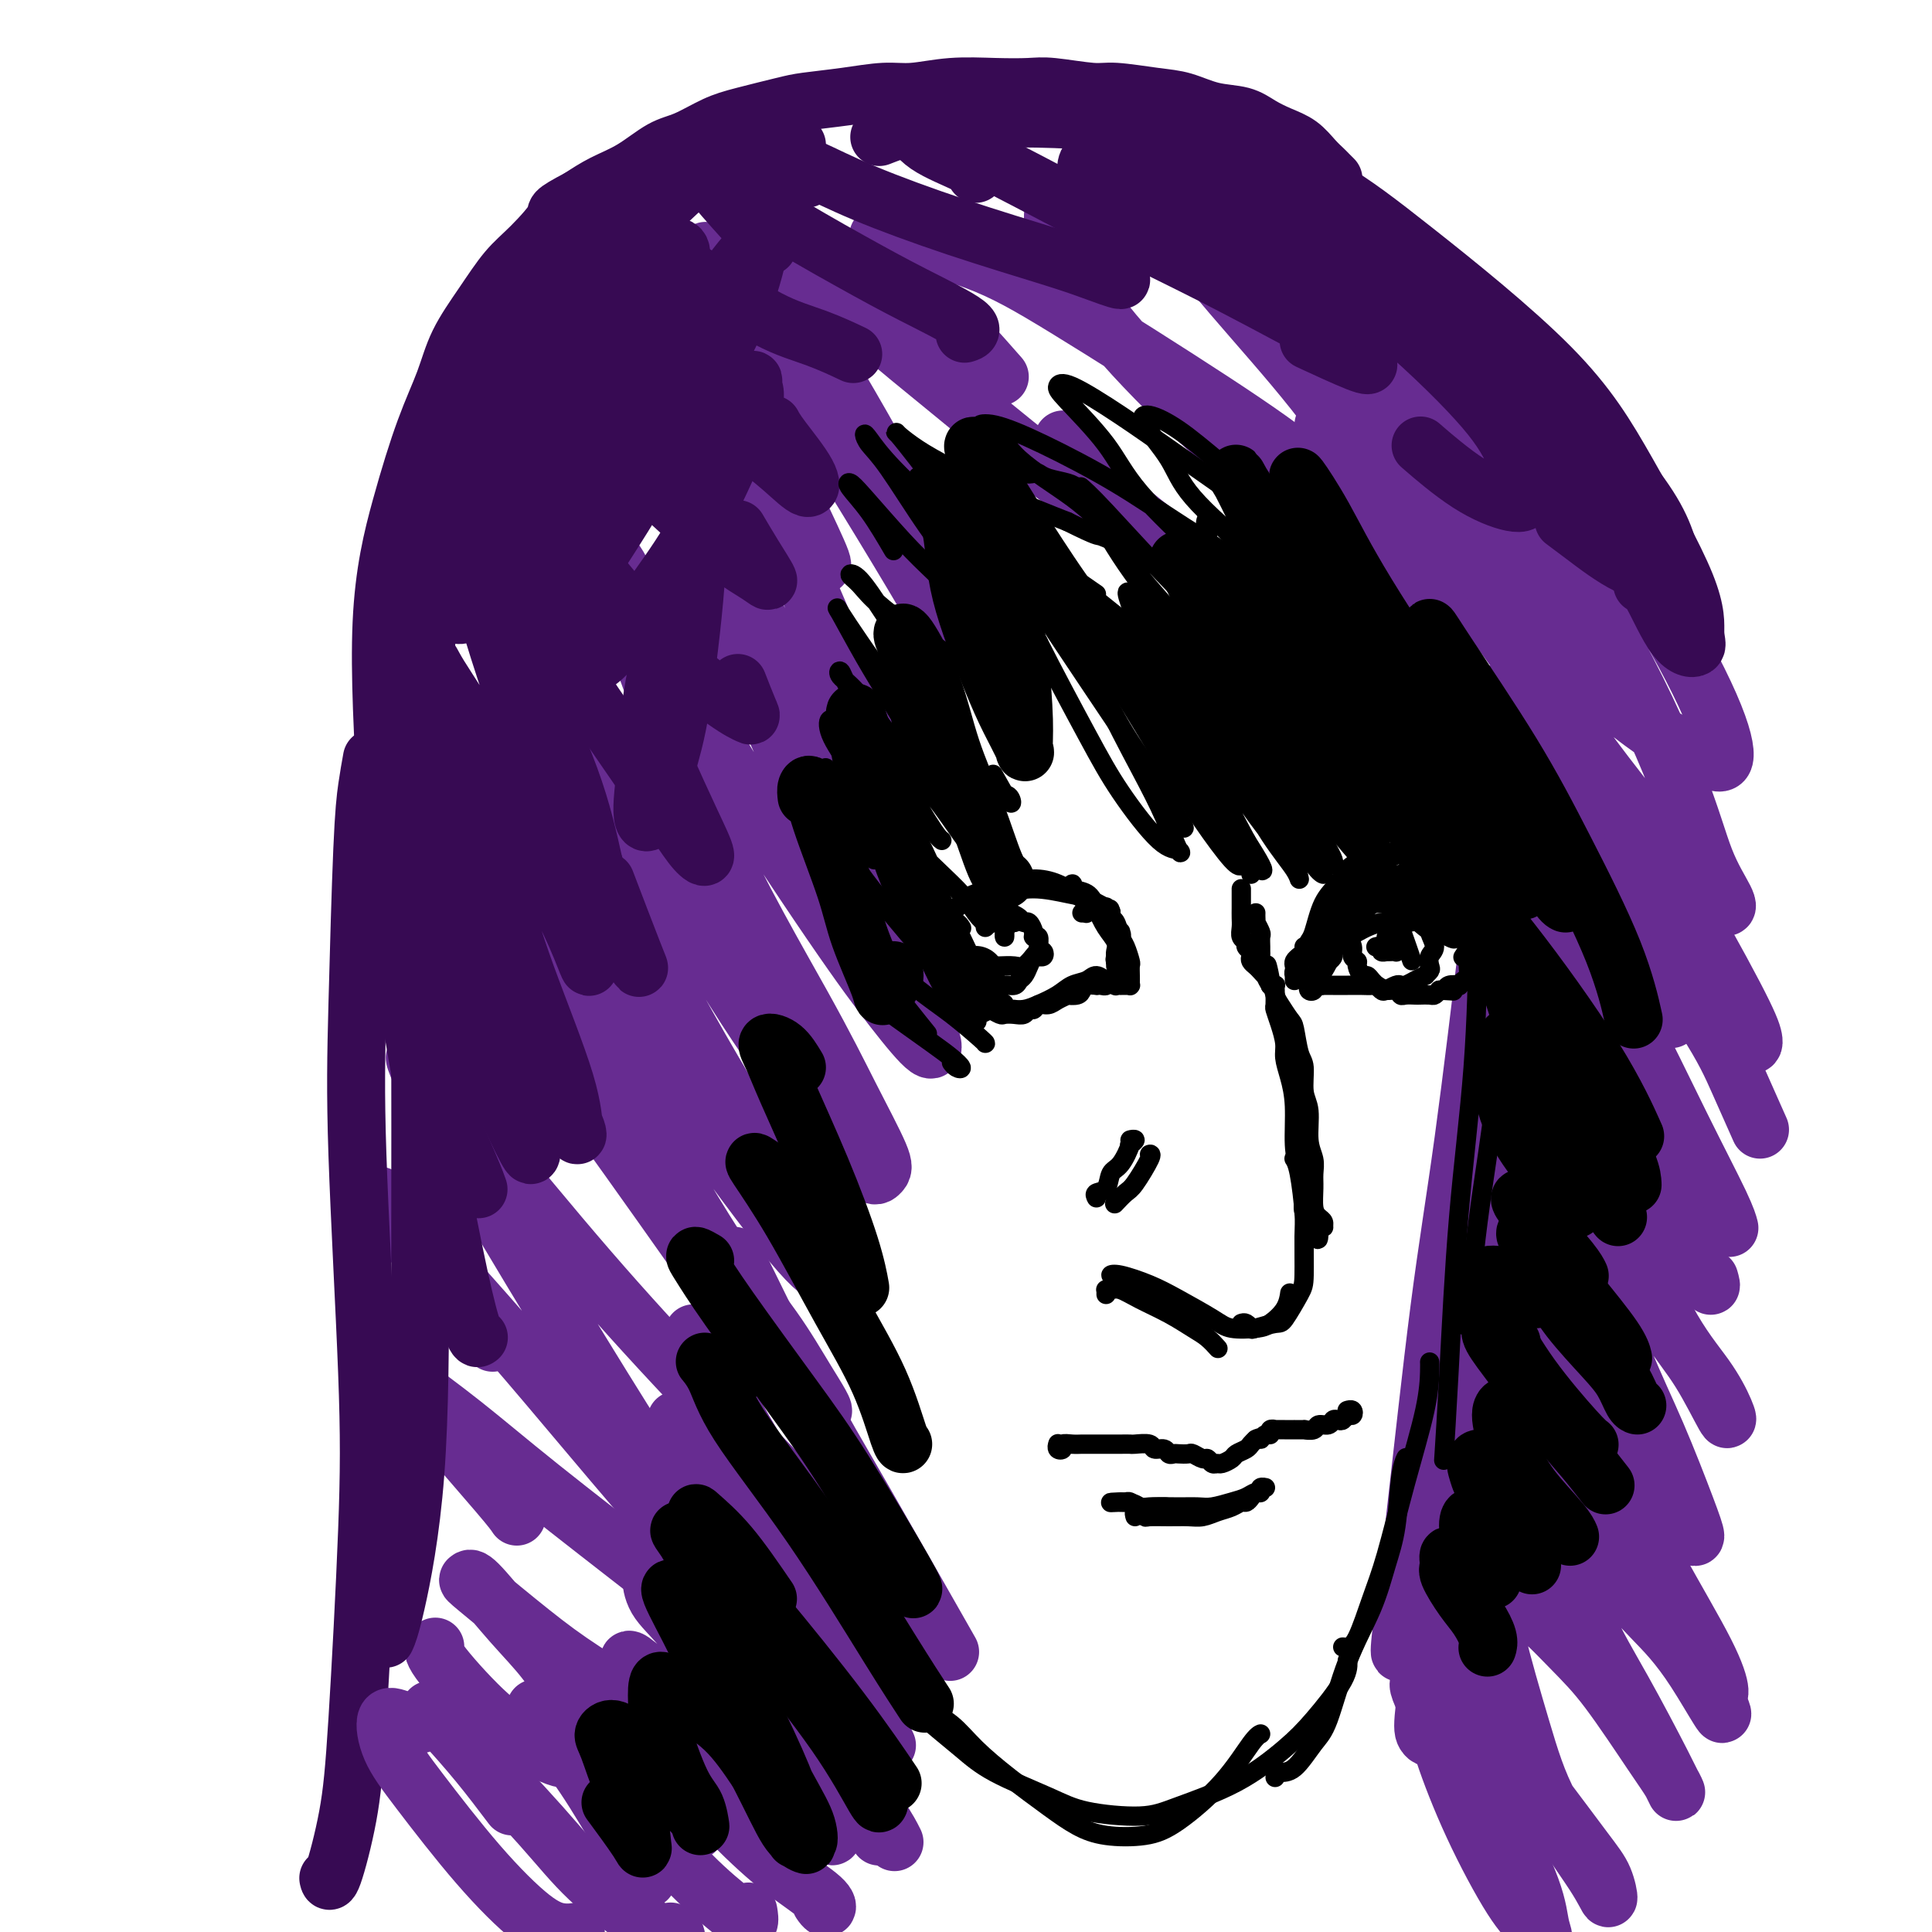 <svg viewBox='0 0 400 400' version='1.1' xmlns='http://www.w3.org/2000/svg' xmlns:xlink='http://www.w3.org/1999/xlink'><g fill='none' stroke='#672C91' stroke-width='12' stroke-linecap='round' stroke-linejoin='round'><path d='M90,341c0.110,-0.076 0.220,-0.152 0,0c-0.220,0.152 -0.771,0.533 1,3c1.771,2.467 5.864,7.019 9,10c3.136,2.981 5.316,4.390 8,6c2.684,1.610 5.872,3.420 8,4c2.128,0.580 3.195,-0.070 4,-1c0.805,-0.930 1.347,-2.141 1,-4c-0.347,-1.859 -1.585,-4.365 -3,-7c-1.415,-2.635 -3.008,-5.400 -5,-8c-1.992,-2.600 -4.385,-5.037 -7,-8c-2.615,-2.963 -5.453,-6.453 -7,-8c-1.547,-1.547 -1.804,-1.151 -2,-1c-0.196,0.151 -0.330,0.058 2,2c2.330,1.942 7.126,5.918 11,9c3.874,3.082 6.828,5.271 11,8c4.172,2.729 9.562,6.000 13,8c3.438,2.000 4.926,2.731 6,3c1.074,0.269 1.736,0.077 2,0c0.264,-0.077 0.132,-0.038 0,0'/><path d='M107,314c-0.419,-0.643 -0.838,-1.286 -4,-5c-3.162,-3.714 -9.067,-10.500 -13,-15c-3.933,-4.500 -5.893,-6.713 -7,-8c-1.107,-1.287 -1.360,-1.648 1,0c2.360,1.648 7.335,5.306 12,9c4.665,3.694 9.022,7.425 16,13c6.978,5.575 16.577,12.993 23,18c6.423,5.007 9.668,7.604 13,10c3.332,2.396 6.749,4.591 7,4c0.251,-0.591 -2.663,-3.967 -4,-6c-1.337,-2.033 -1.096,-2.724 -1,-3c0.096,-0.276 0.048,-0.138 0,0'/><path d='M102,278c-4.703,-5.666 -9.406,-11.333 -13,-16c-3.594,-4.667 -6.080,-8.335 -8,-11c-1.920,-2.665 -3.276,-4.329 -2,-3c1.276,1.329 5.182,5.650 10,11c4.818,5.350 10.548,11.729 16,18c5.452,6.271 10.626,12.435 17,20c6.374,7.565 13.948,16.531 19,22c5.052,5.469 7.582,7.443 9,8c1.418,0.557 1.724,-0.301 0,-3c-1.724,-2.699 -5.477,-7.239 -9,-12c-3.523,-4.761 -6.817,-9.741 -12,-18c-5.183,-8.259 -12.257,-19.795 -19,-31c-6.743,-11.205 -13.157,-22.077 -17,-29c-3.843,-6.923 -5.117,-9.897 -6,-12c-0.883,-2.103 -1.377,-3.335 -1,-3c0.377,0.335 1.624,2.235 7,9c5.376,6.765 14.880,18.394 23,28c8.120,9.606 14.855,17.190 24,27c9.145,9.810 20.699,21.846 28,29c7.301,7.154 10.350,9.426 12,10c1.650,0.574 1.900,-0.550 2,-1c0.100,-0.450 0.050,-0.225 0,0'/><path d='M113,226c-2.265,-4.262 -4.531,-8.523 -7,-13c-2.469,-4.477 -5.142,-9.168 -7,-13c-1.858,-3.832 -2.903,-6.805 -2,-6c0.903,0.805 3.752,5.388 7,10c3.248,4.612 6.895,9.252 14,19c7.105,9.748 17.669,24.602 25,35c7.331,10.398 11.430,16.338 16,22c4.570,5.662 9.611,11.047 11,12c1.389,0.953 -0.873,-2.525 -3,-6c-2.127,-3.475 -4.119,-6.948 -7,-11c-2.881,-4.052 -6.651,-8.683 -12,-17c-5.349,-8.317 -12.279,-20.319 -19,-32c-6.721,-11.681 -13.234,-23.041 -17,-31c-3.766,-7.959 -4.784,-12.516 -6,-16c-1.216,-3.484 -2.630,-5.896 -3,-7c-0.370,-1.104 0.306,-0.902 4,4c3.694,4.902 10.408,14.503 16,23c5.592,8.497 10.062,15.891 17,26c6.938,10.109 16.342,22.933 22,30c5.658,7.067 7.568,8.379 9,9c1.432,0.621 2.384,0.553 2,-1c-0.384,-1.553 -2.105,-4.592 -5,-9c-2.895,-4.408 -6.966,-10.187 -13,-20c-6.034,-9.813 -14.032,-23.660 -20,-35c-5.968,-11.340 -9.905,-20.171 -13,-28c-3.095,-7.829 -5.349,-14.655 -7,-20c-1.651,-5.345 -2.699,-9.208 -2,-9c0.699,0.208 3.146,4.489 6,9c2.854,4.511 6.114,9.253 12,19c5.886,9.747 14.396,24.499 21,35c6.604,10.501 11.302,16.750 16,23'/><path d='M168,228c11.607,16.800 13.125,15.801 14,15c0.875,-0.801 1.106,-1.403 0,-4c-1.106,-2.597 -3.551,-7.189 -6,-12c-2.449,-4.811 -4.903,-9.840 -10,-19c-5.097,-9.160 -12.835,-22.451 -19,-36c-6.165,-13.549 -10.755,-27.355 -14,-36c-3.245,-8.645 -5.145,-12.128 -6,-15c-0.855,-2.872 -0.664,-5.132 0,-5c0.664,0.132 1.803,2.658 5,9c3.197,6.342 8.453,16.502 16,29c7.547,12.498 17.387,27.335 24,37c6.613,9.665 10.001,14.160 13,18c2.999,3.840 5.610,7.027 7,8c1.390,0.973 1.558,-0.269 0,-4c-1.558,-3.731 -4.842,-9.953 -8,-16c-3.158,-6.047 -6.190,-11.920 -10,-19c-3.810,-7.080 -8.397,-15.368 -13,-26c-4.603,-10.632 -9.223,-23.607 -13,-33c-3.777,-9.393 -6.711,-15.205 -8,-19c-1.289,-3.795 -0.931,-5.575 0,-5c0.931,0.575 2.436,3.504 4,7c1.564,3.496 3.188,7.558 7,15c3.812,7.442 9.813,18.265 14,25c4.187,6.735 6.562,9.382 9,12c2.438,2.618 4.941,5.207 6,5c1.059,-0.207 0.674,-3.210 0,-6c-0.674,-2.790 -1.636,-5.366 -4,-11c-2.364,-5.634 -6.128,-14.324 -9,-21c-2.872,-6.676 -4.850,-11.336 -8,-18c-3.150,-6.664 -7.471,-15.333 -10,-21c-2.529,-5.667 -3.264,-8.334 -4,-11'/><path d='M145,71c-5.064,-11.998 -2.223,-6.495 -1,-4c1.223,2.495 0.827,1.980 2,5c1.173,3.020 3.916,9.574 7,16c3.084,6.426 6.510,12.723 9,17c2.490,4.277 4.042,6.535 5,8c0.958,1.465 1.320,2.139 2,3c0.680,0.861 1.679,1.910 1,0c-0.679,-1.910 -3.036,-6.777 -5,-11c-1.964,-4.223 -3.537,-7.800 -6,-14c-2.463,-6.200 -5.818,-15.022 -8,-21c-2.182,-5.978 -3.190,-9.111 -4,-12c-0.810,-2.889 -1.420,-5.534 -1,-6c0.420,-0.466 1.871,1.248 5,6c3.129,4.752 7.935,12.543 12,19c4.065,6.457 7.388,11.582 12,19c4.612,7.418 10.512,17.131 14,23c3.488,5.869 4.565,7.895 6,9c1.435,1.105 3.229,1.290 3,-1c-0.229,-2.290 -2.482,-7.054 -5,-12c-2.518,-4.946 -5.302,-10.075 -8,-15c-2.698,-4.925 -5.312,-9.645 -9,-16c-3.688,-6.355 -8.451,-14.344 -12,-20c-3.549,-5.656 -5.886,-8.980 -7,-11c-1.114,-2.020 -1.006,-2.736 0,-3c1.006,-0.264 2.908,-0.074 7,3c4.092,3.074 10.372,9.034 16,14c5.628,4.966 10.605,8.938 18,15c7.395,6.062 17.209,14.212 24,19c6.791,4.788 10.559,6.212 14,8c3.441,1.788 6.555,3.939 8,5c1.445,1.061 1.223,1.030 1,1'/><path d='M245,115c12.734,9.325 0.568,0.139 -6,-5c-6.568,-5.139 -7.537,-6.230 -10,-9c-2.463,-2.770 -6.418,-7.220 -8,-9c-1.582,-1.780 -0.791,-0.890 0,0'/><path d='M207,78c-4.561,-5.178 -9.121,-10.355 -13,-14c-3.879,-3.645 -7.075,-5.757 -9,-8c-1.925,-2.243 -2.579,-4.615 -3,-6c-0.421,-1.385 -0.610,-1.782 3,-1c3.610,0.782 11.019,2.742 17,5c5.981,2.258 10.534,4.813 19,10c8.466,5.187 20.843,13.005 30,19c9.157,5.995 15.093,10.165 21,15c5.907,4.835 11.785,10.333 15,14c3.215,3.667 3.766,5.503 4,7c0.234,1.497 0.150,2.657 -2,2c-2.150,-0.657 -6.367,-3.130 -10,-6c-3.633,-2.870 -6.681,-6.136 -12,-11c-5.319,-4.864 -12.908,-11.325 -20,-18c-7.092,-6.675 -13.687,-13.565 -18,-19c-4.313,-5.435 -6.345,-9.416 -8,-13c-1.655,-3.584 -2.932,-6.770 -3,-9c-0.068,-2.230 1.073,-3.503 3,-4c1.927,-0.497 4.641,-0.217 10,2c5.359,2.217 13.365,6.371 22,13c8.635,6.629 17.901,15.732 27,26c9.099,10.268 18.030,21.701 23,29c4.970,7.299 5.977,10.465 8,14c2.023,3.535 5.060,7.438 6,9c0.940,1.562 -0.218,0.781 -2,-1c-1.782,-1.781 -4.188,-4.562 -9,-10c-4.812,-5.438 -12.030,-13.532 -18,-21c-5.970,-7.468 -10.693,-14.311 -16,-21c-5.307,-6.689 -11.198,-13.224 -17,-20c-5.802,-6.776 -11.515,-13.793 -15,-18c-3.485,-4.207 -4.743,-5.603 -6,-7'/><path d='M234,36c-12.918,-15.347 -3.715,-4.713 2,0c5.715,4.713 7.940,3.507 14,6c6.060,2.493 15.955,8.687 24,14c8.045,5.313 14.238,9.747 23,18c8.762,8.253 20.091,20.326 28,29c7.909,8.674 12.399,13.950 17,21c4.601,7.050 9.314,15.874 12,22c2.686,6.126 3.345,9.553 3,11c-0.345,1.447 -1.694,0.913 -4,0c-2.306,-0.913 -5.569,-2.204 -11,-6c-5.431,-3.796 -13.029,-10.098 -21,-17c-7.971,-6.902 -16.316,-14.406 -22,-20c-5.684,-5.594 -8.707,-9.280 -12,-14c-3.293,-4.720 -6.855,-10.476 -9,-14c-2.145,-3.524 -2.875,-4.817 -3,-7c-0.125,-2.183 0.353,-5.256 4,-5c3.647,0.256 10.463,3.840 16,8c5.537,4.160 9.795,8.896 16,17c6.205,8.104 14.356,19.576 21,31c6.644,11.424 11.782,22.801 15,31c3.218,8.199 4.516,13.220 6,17c1.484,3.780 3.155,6.319 4,8c0.845,1.681 0.862,2.503 -1,1c-1.862,-1.503 -5.605,-5.330 -9,-9c-3.395,-3.670 -6.441,-7.182 -11,-13c-4.559,-5.818 -10.630,-13.941 -15,-20c-4.370,-6.059 -7.038,-10.055 -10,-14c-2.962,-3.945 -6.217,-7.841 -7,-9c-0.783,-1.159 0.904,0.419 3,3c2.096,2.581 4.599,6.166 8,11c3.401,4.834 7.701,10.917 12,17'/><path d='M327,153c6.851,9.759 12.479,18.656 18,28c5.521,9.344 10.936,19.134 14,25c3.064,5.866 3.777,7.809 4,9c0.223,1.191 -0.045,1.630 -1,1c-0.955,-0.630 -2.596,-2.330 -6,-6c-3.404,-3.670 -8.570,-9.310 -14,-16c-5.430,-6.690 -11.123,-14.431 -15,-20c-3.877,-5.569 -5.936,-8.965 -8,-12c-2.064,-3.035 -4.132,-5.709 -5,-7c-0.868,-1.291 -0.537,-1.200 2,2c2.537,3.200 7.279,9.510 11,15c3.721,5.490 6.420,10.159 11,17c4.580,6.841 11.042,15.854 15,22c3.958,6.146 5.412,9.424 7,13c1.588,3.576 3.311,7.450 4,9c0.689,1.550 0.345,0.775 0,0'/><path d='M346,211c-0.706,-0.096 -1.412,-0.192 -3,-3c-1.588,-2.808 -4.058,-8.326 -7,-12c-2.942,-3.674 -6.355,-5.502 -8,-7c-1.645,-1.498 -1.520,-2.666 -1,-1c0.520,1.666 1.435,6.167 3,10c1.565,3.833 3.778,7.000 7,13c3.222,6.000 7.451,14.835 11,22c3.549,7.165 6.417,12.660 8,16c1.583,3.340 1.881,4.526 2,5c0.119,0.474 0.060,0.237 0,0'/><path d='M343,230c-4.176,-6.389 -8.353,-12.778 -11,-17c-2.647,-4.222 -3.765,-6.278 -5,-8c-1.235,-1.722 -2.585,-3.111 -3,-3c-0.415,0.111 0.107,1.720 2,6c1.893,4.280 5.159,11.230 8,17c2.841,5.770 5.259,10.358 8,16c2.741,5.642 5.807,12.337 8,17c2.193,4.663 3.514,7.294 4,8c0.486,0.706 0.139,-0.513 0,-1c-0.139,-0.487 -0.069,-0.244 0,0'/><path d='M347,252c-0.684,-1.584 -1.369,-3.167 -4,-7c-2.631,-3.833 -7.209,-9.914 -10,-14c-2.791,-4.086 -3.797,-6.176 -5,-7c-1.203,-0.824 -2.605,-0.383 -3,1c-0.395,1.383 0.216,3.707 2,8c1.784,4.293 4.741,10.555 8,18c3.259,7.445 6.821,16.073 10,22c3.179,5.927 5.975,9.154 8,12c2.025,2.846 3.278,5.313 4,7c0.722,1.687 0.914,2.596 0,1c-0.914,-1.596 -2.932,-5.697 -5,-9c-2.068,-3.303 -4.184,-5.809 -7,-10c-2.816,-4.191 -6.331,-10.066 -9,-14c-2.669,-3.934 -4.492,-5.926 -6,-7c-1.508,-1.074 -2.703,-1.229 -3,0c-0.297,1.229 0.303,3.843 2,9c1.697,5.157 4.490,12.856 7,19c2.510,6.144 4.735,10.734 7,16c2.265,5.266 4.569,11.209 6,15c1.431,3.791 1.988,5.430 2,6c0.012,0.570 -0.519,0.072 -2,-2c-1.481,-2.072 -3.910,-5.718 -6,-9c-2.090,-3.282 -3.842,-6.200 -6,-9c-2.158,-2.800 -4.721,-5.483 -7,-8c-2.279,-2.517 -4.272,-4.868 -5,-5c-0.728,-0.132 -0.191,1.954 1,5c1.191,3.046 3.035,7.051 6,13c2.965,5.949 7.053,13.842 11,21c3.947,7.158 7.755,13.581 10,18c2.245,4.419 2.927,6.834 3,8c0.073,1.166 -0.464,1.083 -1,1'/><path d='M355,351c4.020,8.859 -0.429,0.505 -4,-5c-3.571,-5.505 -6.265,-8.161 -9,-11c-2.735,-2.839 -5.511,-5.861 -9,-10c-3.489,-4.139 -7.690,-9.396 -10,-12c-2.310,-2.604 -2.729,-2.554 -3,-2c-0.271,0.554 -0.394,1.611 1,6c1.394,4.389 4.305,12.110 7,18c2.695,5.890 5.174,9.949 8,15c2.826,5.051 6.001,11.094 8,15c1.999,3.906 2.823,5.674 3,6c0.177,0.326 -0.293,-0.791 -1,-2c-0.707,-1.209 -1.650,-2.512 -4,-6c-2.350,-3.488 -6.108,-9.161 -9,-13c-2.892,-3.839 -4.918,-5.843 -8,-9c-3.082,-3.157 -7.222,-7.468 -10,-9c-2.778,-1.532 -4.196,-0.284 -5,1c-0.804,1.284 -0.996,2.603 0,7c0.996,4.397 3.179,11.870 5,18c1.821,6.130 3.278,10.915 6,16c2.722,5.085 6.708,10.471 9,14c2.292,3.529 2.891,5.203 3,5c0.109,-0.203 -0.273,-2.282 -1,-4c-0.727,-1.718 -1.800,-3.073 -4,-6c-2.200,-2.927 -5.529,-7.424 -9,-12c-3.471,-4.576 -7.086,-9.229 -10,-12c-2.914,-2.771 -5.126,-3.659 -7,-4c-1.874,-0.341 -3.408,-0.136 -4,1c-0.592,1.136 -0.241,3.201 1,7c1.241,3.799 3.373,9.330 6,15c2.627,5.670 5.751,11.477 8,15c2.249,3.523 3.625,4.761 5,6'/><path d='M318,399c2.270,3.529 1.443,1.853 1,0c-0.443,-1.853 -0.504,-3.883 -2,-8c-1.496,-4.117 -4.426,-10.321 -7,-15c-2.574,-4.679 -4.790,-7.835 -7,-11c-2.210,-3.165 -4.414,-6.341 -6,-9c-1.586,-2.659 -2.555,-4.800 -3,-6c-0.445,-1.200 -0.368,-1.457 0,-2c0.368,-0.543 1.026,-1.372 1,-4c-0.026,-2.628 -0.738,-7.054 -1,-10c-0.262,-2.946 -0.075,-4.413 0,-5c0.075,-0.587 0.037,-0.293 0,0'/><path d='M274,88c1.550,1.031 3.100,2.061 5,4c1.900,1.939 4.152,4.786 7,9c2.848,4.214 6.294,9.794 9,17c2.706,7.206 4.674,16.037 6,22c1.326,5.963 2.012,9.058 3,13c0.988,3.942 2.279,8.730 3,11c0.721,2.270 0.874,2.021 1,1c0.126,-1.021 0.226,-2.813 0,-4c-0.226,-1.187 -0.779,-1.768 -1,-2c-0.221,-0.232 -0.111,-0.116 0,0'/><path d='M298,101c0.001,-0.875 0.002,-1.749 0,-2c-0.002,-0.251 -0.008,0.123 0,0c0.008,-0.123 0.030,-0.743 0,-1c-0.030,-0.257 -0.111,-0.150 0,0c0.111,0.150 0.414,0.344 1,1c0.586,0.656 1.455,1.776 3,5c1.545,3.224 3.766,8.554 6,14c2.234,5.446 4.479,11.010 6,16c1.521,4.990 2.316,9.405 3,14c0.684,4.595 1.255,9.368 2,15c0.745,5.632 1.664,12.122 2,18c0.336,5.878 0.090,11.142 0,15c-0.090,3.858 -0.024,6.308 0,8c0.024,1.692 0.007,2.626 0,3c-0.007,0.374 -0.003,0.187 0,0'/><path d='M314,109c-0.275,-0.445 -0.550,-0.890 0,1c0.550,1.890 1.924,6.117 3,10c1.076,3.883 1.853,7.424 3,13c1.147,5.576 2.663,13.189 4,22c1.337,8.811 2.494,18.821 3,28c0.506,9.179 0.360,17.525 0,25c-0.360,7.475 -0.934,14.077 -2,23c-1.066,8.923 -2.626,20.167 -4,30c-1.374,9.833 -2.564,18.254 -3,25c-0.436,6.746 -0.117,11.816 0,15c0.117,3.184 0.034,4.481 0,5c-0.034,0.519 -0.017,0.259 0,0'/><path d='M307,144c0.475,-0.243 0.951,-0.486 1,0c0.049,0.486 -0.327,1.701 0,4c0.327,2.299 1.358,5.683 2,12c0.642,6.317 0.894,15.568 1,24c0.106,8.432 0.067,16.047 0,24c-0.067,7.953 -0.162,16.245 -1,28c-0.838,11.755 -2.421,26.971 -4,41c-1.579,14.029 -3.155,26.869 -4,36c-0.845,9.131 -0.958,14.552 -2,20c-1.042,5.448 -3.011,10.924 -4,13c-0.989,2.076 -0.997,0.751 -1,0c-0.003,-0.751 -0.001,-0.929 0,-1c0.001,-0.071 0.000,-0.036 0,0'/><path d='M310,153c0.341,0.564 0.682,1.128 1,2c0.318,0.872 0.614,2.051 2,6c1.386,3.949 3.864,10.669 5,17c1.136,6.331 0.931,12.273 1,19c0.069,6.727 0.414,14.238 -1,26c-1.414,11.762 -4.586,27.775 -7,44c-2.414,16.225 -4.069,32.663 -5,44c-0.931,11.337 -1.139,17.574 -1,25c0.139,7.426 0.625,16.042 1,20c0.375,3.958 0.639,3.258 1,3c0.361,-0.258 0.817,-0.074 1,0c0.183,0.074 0.091,0.037 0,0'/><path d='M325,204c0.237,-1.386 0.473,-2.773 0,-4c-0.473,-1.227 -1.657,-2.296 -2,-2c-0.343,0.296 0.153,1.955 0,4c-0.153,2.045 -0.957,4.475 -2,10c-1.043,5.525 -2.325,14.144 -4,25c-1.675,10.856 -3.743,23.948 -6,34c-2.257,10.052 -4.704,17.063 -7,27c-2.296,9.937 -4.443,22.798 -6,33c-1.557,10.202 -2.525,17.745 -3,22c-0.475,4.255 -0.457,5.223 0,6c0.457,0.777 1.354,1.363 3,0c1.646,-1.363 4.042,-4.675 5,-6c0.958,-1.325 0.479,-0.662 0,0'/><path d='M310,153c-0.028,0.019 -0.057,0.038 0,4c0.057,3.962 0.199,11.867 0,18c-0.199,6.133 -0.740,10.496 -2,21c-1.260,10.504 -3.238,27.151 -5,40c-1.762,12.849 -3.309,21.902 -5,35c-1.691,13.098 -3.525,30.243 -5,43c-1.475,12.757 -2.589,21.127 -3,25c-0.411,3.873 -0.117,3.249 0,3c0.117,-0.249 0.059,-0.125 0,0'/></g>
<g fill='none' stroke='#370A53' stroke-width='12' stroke-linecap='round' stroke-linejoin='round'><path d='M80,198c0.500,1.695 0.999,3.390 2,6c1.001,2.610 2.503,6.136 4,10c1.497,3.864 2.989,8.067 5,13c2.011,4.933 4.541,10.597 6,14c1.459,3.403 1.845,4.544 2,5c0.155,0.456 0.077,0.228 0,0'/><path d='M87,195c-1.893,-6.616 -3.786,-13.232 -5,-17c-1.214,-3.768 -1.749,-4.688 -2,-5c-0.251,-0.312 -0.218,-0.018 1,3c1.218,3.018 3.623,8.758 6,14c2.377,5.242 4.728,9.986 7,15c2.272,5.014 4.465,10.299 7,16c2.535,5.701 5.411,11.817 7,15c1.589,3.183 1.889,3.434 2,3c0.111,-0.434 0.032,-1.553 0,-2c-0.032,-0.447 -0.016,-0.224 0,0'/><path d='M92,180c-0.318,-0.988 -0.636,-1.977 -2,-6c-1.364,-4.023 -3.775,-11.082 -5,-15c-1.225,-3.918 -1.265,-4.695 -1,-4c0.265,0.695 0.836,2.863 3,8c2.164,5.137 5.921,13.245 9,20c3.079,6.755 5.479,12.158 8,18c2.521,5.842 5.162,12.121 8,18c2.838,5.879 5.874,11.356 7,14c1.126,2.644 0.342,2.455 0,1c-0.342,-1.455 -0.243,-4.177 -2,-10c-1.757,-5.823 -5.371,-14.749 -8,-22c-2.629,-7.251 -4.273,-12.828 -7,-21c-2.727,-8.172 -6.537,-18.940 -9,-26c-2.463,-7.060 -3.578,-10.413 -4,-13c-0.422,-2.587 -0.151,-4.409 0,-5c0.151,-0.591 0.180,0.047 2,3c1.820,2.953 5.430,8.219 8,13c2.570,4.781 4.099,9.075 7,15c2.901,5.925 7.174,13.481 10,19c2.826,5.519 4.206,9.003 5,11c0.794,1.997 1.001,2.508 1,2c-0.001,-0.508 -0.211,-2.036 -1,-5c-0.789,-2.964 -2.157,-7.362 -4,-14c-1.843,-6.638 -4.160,-15.514 -6,-22c-1.840,-6.486 -3.204,-10.583 -5,-16c-1.796,-5.417 -4.025,-12.155 -5,-16c-0.975,-3.845 -0.698,-4.798 0,-4c0.698,0.798 1.816,3.348 3,6c1.184,2.652 2.434,5.406 5,11c2.566,5.594 6.447,14.027 9,21c2.553,6.973 3.776,12.487 5,18'/><path d='M123,179c4.585,11.991 5.049,13.967 6,16c0.951,2.033 2.389,4.122 3,5c0.611,0.878 0.395,0.544 -1,-3c-1.395,-3.544 -3.970,-10.298 -5,-13c-1.030,-2.702 -0.515,-1.351 0,0'/><path d='M105,120c-0.367,-1.366 -0.733,-2.731 -1,-4c-0.267,-1.269 -0.434,-2.441 0,-2c0.434,0.441 1.470,2.495 4,7c2.530,4.505 6.554,11.460 10,17c3.446,5.540 6.314,9.664 10,15c3.686,5.336 8.190,11.884 11,16c2.810,4.116 3.926,5.799 5,7c1.074,1.201 2.105,1.918 2,1c-0.105,-0.918 -1.348,-3.473 -3,-7c-1.652,-3.527 -3.714,-8.027 -5,-11c-1.286,-2.973 -1.796,-4.421 -2,-5c-0.204,-0.579 -0.102,-0.290 0,0'/><path d='M121,123c-1.131,-3.454 -2.262,-6.907 -3,-9c-0.738,-2.093 -1.083,-2.824 -1,-3c0.083,-0.176 0.593,0.205 3,3c2.407,2.795 6.710,8.004 10,12c3.290,3.996 5.568,6.779 9,10c3.432,3.221 8.019,6.880 11,9c2.981,2.120 4.356,2.702 5,3c0.644,0.298 0.558,0.311 0,-1c-0.558,-1.311 -1.588,-3.946 -2,-5c-0.412,-1.054 -0.206,-0.527 0,0'/><path d='M121,84c-0.959,-1.837 -1.918,-3.673 -3,-5c-1.082,-1.327 -2.287,-2.144 -2,-1c0.287,1.144 2.065,4.249 4,7c1.935,2.751 4.027,5.147 8,9c3.973,3.853 9.827,9.162 14,13c4.173,3.838 6.666,6.205 9,8c2.334,1.795 4.509,3.020 6,4c1.491,0.980 2.296,1.716 2,1c-0.296,-0.716 -1.695,-2.885 -3,-5c-1.305,-2.115 -2.516,-4.176 -3,-5c-0.484,-0.824 -0.242,-0.412 0,0'/><path d='M136,82c-1.524,-2.745 -3.048,-5.490 -5,-8c-1.952,-2.510 -4.333,-4.784 -6,-7c-1.667,-2.216 -2.619,-4.373 -3,-5c-0.381,-0.627 -0.189,0.277 1,2c1.189,1.723 3.376,4.264 7,8c3.624,3.736 8.685,8.667 13,12c4.315,3.333 7.886,5.070 11,7c3.114,1.930 5.773,4.055 8,6c2.227,1.945 4.022,3.712 5,4c0.978,0.288 1.138,-0.902 0,-3c-1.138,-2.098 -3.576,-5.103 -5,-7c-1.424,-1.897 -1.836,-2.685 -2,-3c-0.164,-0.315 -0.082,-0.158 0,0'/><path d='M150,73c-0.867,-1.709 -1.735,-3.417 -4,-7c-2.265,-3.583 -5.929,-9.039 -8,-12c-2.071,-2.961 -2.550,-3.425 -3,-4c-0.450,-0.575 -0.872,-1.260 -1,-1c-0.128,0.260 0.037,1.464 2,3c1.963,1.536 5.725,3.403 10,6c4.275,2.597 9.063,5.923 13,8c3.937,2.077 7.021,2.905 10,4c2.979,1.095 5.851,2.456 7,3c1.149,0.544 0.574,0.272 0,0'/><path d='M159,51c-3.390,-3.725 -6.780,-7.449 -9,-10c-2.220,-2.551 -3.270,-3.927 -4,-5c-0.730,-1.073 -1.139,-1.843 -1,-2c0.139,-0.157 0.828,0.301 3,2c2.172,1.699 5.829,4.641 11,8c5.171,3.359 11.858,7.135 17,10c5.142,2.865 8.739,4.820 13,7c4.261,2.180 9.186,4.587 11,6c1.814,1.413 0.518,1.832 0,2c-0.518,0.168 -0.259,0.084 0,0'/><path d='M167,37c-1.597,-1.658 -3.194,-3.317 -4,-4c-0.806,-0.683 -0.822,-0.391 0,0c0.822,0.391 2.481,0.880 5,2c2.519,1.120 5.897,2.869 11,5c5.103,2.131 11.931,4.642 19,7c7.069,2.358 14.377,4.561 19,6c4.623,1.439 6.559,2.112 9,3c2.441,0.888 5.386,1.991 6,2c0.614,0.009 -1.104,-1.074 -2,-2c-0.896,-0.926 -0.970,-1.693 -1,-2c-0.030,-0.307 -0.015,-0.153 0,0'/><path d='M202,36c-0.040,-0.509 -0.080,-1.018 -2,-2c-1.920,-0.982 -5.722,-2.436 -8,-4c-2.278,-1.564 -3.034,-3.236 -4,-4c-0.966,-0.764 -2.142,-0.618 -1,0c1.142,0.618 4.603,1.708 8,3c3.397,1.292 6.729,2.786 13,6c6.271,3.214 15.481,8.150 23,12c7.519,3.850 13.347,6.615 20,10c6.653,3.385 14.131,7.390 19,10c4.869,2.610 7.128,3.827 9,5c1.872,1.173 3.357,2.304 4,3c0.643,0.696 0.442,0.957 -2,0c-2.442,-0.957 -7.126,-3.130 -9,-4c-1.874,-0.870 -0.937,-0.435 0,0'/><path d='M235,48c-0.787,-0.328 -1.575,-0.655 -3,-2c-1.425,-1.345 -3.488,-3.706 -5,-6c-1.512,-2.294 -2.472,-4.519 -2,-6c0.472,-1.481 2.375,-2.217 5,-2c2.625,0.217 5.973,1.386 10,3c4.027,1.614 8.734,3.672 16,8c7.266,4.328 17.091,10.927 26,18c8.909,7.073 16.902,14.619 22,20c5.098,5.381 7.302,8.597 9,12c1.698,3.403 2.892,6.995 3,9c0.108,2.005 -0.868,2.424 -3,2c-2.132,-0.424 -5.420,-1.691 -9,-4c-3.580,-2.309 -7.451,-5.660 -9,-7c-1.549,-1.340 -0.774,-0.670 0,0'/><path d='M257,58c-2.477,-1.940 -4.955,-3.881 -8,-7c-3.045,-3.119 -6.658,-7.417 -9,-10c-2.342,-2.583 -3.414,-3.451 -4,-5c-0.586,-1.549 -0.685,-3.778 0,-5c0.685,-1.222 2.155,-1.437 5,-1c2.845,0.437 7.066,1.525 14,5c6.934,3.475 16.580,9.338 25,15c8.420,5.662 15.612,11.122 23,17c7.388,5.878 14.970,12.175 22,19c7.030,6.825 13.507,14.177 17,20c3.493,5.823 4.000,10.117 4,12c-0.000,1.883 -0.508,1.355 -2,1c-1.492,-0.355 -3.967,-0.539 -7,-2c-3.033,-1.461 -6.624,-4.201 -9,-6c-2.376,-1.799 -3.536,-2.657 -4,-3c-0.464,-0.343 -0.232,-0.172 0,0'/><path d='M279,66c-4.850,-5.255 -9.700,-10.510 -13,-14c-3.300,-3.490 -5.049,-5.214 -7,-8c-1.951,-2.786 -4.102,-6.634 -5,-9c-0.898,-2.366 -0.541,-3.251 0,-4c0.541,-0.749 1.267,-1.362 5,0c3.733,1.362 10.472,4.701 16,8c5.528,3.299 9.845,6.560 18,13c8.155,6.440 20.150,16.058 28,24c7.850,7.942 11.557,14.206 16,22c4.443,7.794 9.622,17.118 12,23c2.378,5.882 1.954,8.322 2,10c0.046,1.678 0.562,2.593 0,3c-0.562,0.407 -2.202,0.305 -4,-2c-1.798,-2.305 -3.753,-6.813 -5,-9c-1.247,-2.187 -1.785,-2.053 -2,-2c-0.215,0.053 -0.108,0.027 0,0'/><path d='M334,110c-2.057,-2.916 -4.115,-5.832 -8,-11c-3.885,-5.168 -9.599,-12.588 -14,-18c-4.401,-5.412 -7.491,-8.816 -13,-14c-5.509,-5.184 -13.437,-12.149 -19,-17c-5.563,-4.851 -8.760,-7.590 -15,-11c-6.240,-3.410 -15.523,-7.491 -22,-10c-6.477,-2.509 -10.149,-3.446 -18,-4c-7.851,-0.554 -19.883,-0.726 -28,0c-8.117,0.726 -12.319,2.350 -14,3c-1.681,0.650 -0.840,0.325 0,0'/><path d='M276,37c-0.025,-0.025 -0.051,-0.050 0,0c0.051,0.050 0.177,0.175 0,0c-0.177,-0.175 -0.658,-0.652 -1,-1c-0.342,-0.348 -0.545,-0.568 -1,-1c-0.455,-0.432 -1.162,-1.075 -2,-2c-0.838,-0.925 -1.808,-2.131 -3,-3c-1.192,-0.869 -2.607,-1.403 -4,-2c-1.393,-0.597 -2.763,-1.259 -4,-2c-1.237,-0.741 -2.341,-1.562 -4,-2c-1.659,-0.438 -3.874,-0.495 -6,-1c-2.126,-0.505 -4.161,-1.460 -6,-2c-1.839,-0.540 -3.480,-0.667 -6,-1c-2.520,-0.333 -5.920,-0.874 -8,-1c-2.080,-0.126 -2.840,0.161 -5,0c-2.160,-0.161 -5.721,-0.771 -8,-1c-2.279,-0.229 -3.275,-0.076 -5,0c-1.725,0.076 -4.180,0.076 -7,0c-2.820,-0.076 -6.004,-0.227 -9,0c-2.996,0.227 -5.802,0.834 -8,1c-2.198,0.166 -3.788,-0.107 -6,0c-2.212,0.107 -5.048,0.594 -8,1c-2.952,0.406 -6.022,0.732 -8,1c-1.978,0.268 -2.866,0.479 -5,1c-2.134,0.521 -5.514,1.354 -8,2c-2.486,0.646 -4.078,1.107 -6,2c-1.922,0.893 -4.172,2.220 -6,3c-1.828,0.780 -3.232,1.013 -5,2c-1.768,0.987 -3.899,2.727 -6,4c-2.101,1.273 -4.172,2.078 -6,3c-1.828,0.922 -3.414,1.961 -5,3'/><path d='M120,41c-6.154,3.230 -4.537,2.805 -5,4c-0.463,1.195 -3.004,4.010 -5,6c-1.996,1.990 -3.446,3.154 -5,5c-1.554,1.846 -3.212,4.374 -5,7c-1.788,2.626 -3.706,5.352 -5,8c-1.294,2.648 -1.962,5.219 -3,8c-1.038,2.781 -2.445,5.772 -4,10c-1.555,4.228 -3.259,9.694 -5,16c-1.741,6.306 -3.521,13.451 -4,24c-0.479,10.549 0.341,24.501 1,36c0.659,11.499 1.156,20.546 4,39c2.844,18.454 8.035,46.314 11,60c2.965,13.686 3.704,13.196 4,13c0.296,-0.196 0.148,-0.098 0,0'/><path d='M165,30c-0.243,-0.009 -0.486,-0.019 -1,0c-0.514,0.019 -1.299,0.065 -2,0c-0.701,-0.065 -1.319,-0.241 -2,0c-0.681,0.241 -1.426,0.900 -3,1c-1.574,0.100 -3.978,-0.359 -8,2c-4.022,2.359 -9.663,7.535 -14,12c-4.337,4.465 -7.370,8.217 -12,15c-4.630,6.783 -10.856,16.597 -15,24c-4.144,7.403 -6.204,12.397 -8,18c-1.796,5.603 -3.327,11.816 -4,15c-0.673,3.184 -0.488,3.340 1,3c1.488,-0.340 4.278,-1.176 6,-3c1.722,-1.824 2.374,-4.635 4,-9c1.626,-4.365 4.224,-10.283 7,-17c2.776,-6.717 5.731,-14.231 8,-20c2.269,-5.769 3.853,-9.792 5,-13c1.147,-3.208 1.856,-5.601 2,-8c0.144,-2.399 -0.276,-4.804 -2,-5c-1.724,-0.196 -4.752,1.818 -7,4c-2.248,2.182 -3.715,4.533 -7,10c-3.285,5.467 -8.389,14.049 -12,21c-3.611,6.951 -5.729,12.271 -8,19c-2.271,6.729 -4.696,14.868 -5,20c-0.304,5.132 1.511,7.258 3,8c1.489,0.742 2.651,0.099 5,-2c2.349,-2.099 5.883,-5.653 10,-11c4.117,-5.347 8.816,-12.485 12,-19c3.184,-6.515 4.853,-12.406 7,-18c2.147,-5.594 4.770,-10.891 6,-16c1.230,-5.109 1.066,-10.031 0,-12c-1.066,-1.969 -3.033,-0.984 -5,0'/><path d='M126,49c-2.016,1.192 -4.558,4.171 -8,9c-3.442,4.829 -7.786,11.508 -12,20c-4.214,8.492 -8.298,18.796 -11,26c-2.702,7.204 -4.020,11.307 -4,15c0.020,3.693 1.379,6.975 3,8c1.621,1.025 3.503,-0.209 7,-4c3.497,-3.791 8.607,-10.140 14,-18c5.393,-7.860 11.069,-17.231 15,-24c3.931,-6.769 6.118,-10.937 8,-16c1.882,-5.063 3.460,-11.021 3,-13c-0.460,-1.979 -2.958,0.022 -5,2c-2.042,1.978 -3.627,3.935 -7,10c-3.373,6.065 -8.533,16.239 -12,24c-3.467,7.761 -5.240,13.109 -7,20c-1.760,6.891 -3.506,15.326 -4,20c-0.494,4.674 0.264,5.588 2,5c1.736,-0.588 4.449,-2.677 8,-7c3.551,-4.323 7.942,-10.882 13,-19c5.058,-8.118 10.785,-17.797 15,-25c4.215,-7.203 6.917,-11.930 9,-17c2.083,-5.070 3.547,-10.483 4,-13c0.453,-2.517 -0.104,-2.138 -2,0c-1.896,2.138 -5.131,6.034 -9,13c-3.869,6.966 -8.371,17.000 -12,25c-3.629,8.000 -6.385,13.965 -9,21c-2.615,7.035 -5.088,15.140 -6,20c-0.912,4.860 -0.264,6.473 1,7c1.264,0.527 3.143,-0.034 6,-3c2.857,-2.966 6.692,-8.337 10,-13c3.308,-4.663 6.088,-8.618 9,-14c2.912,-5.382 5.956,-12.191 9,-19'/><path d='M154,89c3.199,-6.967 2.195,-7.885 2,-9c-0.195,-1.115 0.418,-2.426 -1,0c-1.418,2.426 -4.869,8.590 -7,14c-2.131,5.410 -2.944,10.067 -5,18c-2.056,7.933 -5.355,19.143 -7,27c-1.645,7.857 -1.638,12.362 -2,17c-0.362,4.638 -1.095,9.409 -1,12c0.095,2.591 1.018,3.000 2,1c0.982,-2.000 2.022,-6.410 3,-10c0.978,-3.590 1.894,-6.359 3,-13c1.106,-6.641 2.401,-17.154 3,-25c0.599,-7.846 0.503,-13.027 0,-20c-0.503,-6.973 -1.411,-15.740 -2,-21c-0.589,-5.260 -0.857,-7.014 -2,-8c-1.143,-0.986 -3.160,-1.203 -5,-1c-1.840,0.203 -3.502,0.825 -6,5c-2.498,4.175 -5.832,11.904 -8,18c-2.168,6.096 -3.169,10.559 -5,18c-1.831,7.441 -4.491,17.861 -6,25c-1.509,7.139 -1.868,10.999 -2,14c-0.132,3.001 -0.038,5.143 0,6c0.038,0.857 0.019,0.428 0,0'/><path d='M118,84c-0.360,0.310 -0.721,0.621 -1,0c-0.279,-0.621 -0.478,-2.172 -1,-3c-0.522,-0.828 -1.369,-0.933 -2,-1c-0.631,-0.067 -1.047,-0.096 -2,0c-0.953,0.096 -2.444,0.317 -4,2c-1.556,1.683 -3.177,4.828 -5,7c-1.823,2.172 -3.847,3.372 -6,8c-2.153,4.628 -4.433,12.684 -6,19c-1.567,6.316 -2.420,10.891 -3,21c-0.580,10.109 -0.886,25.750 -1,38c-0.114,12.250 -0.034,21.108 0,35c0.034,13.892 0.023,32.819 0,50c-0.023,17.181 -0.058,32.615 -1,45c-0.942,12.385 -2.792,21.719 -4,27c-1.208,5.281 -1.774,6.509 -2,7c-0.226,0.491 -0.113,0.246 0,0'/><path d='M77,157c-0.336,1.867 -0.671,3.734 -1,6c-0.329,2.266 -0.650,4.932 -1,13c-0.350,8.068 -0.727,21.537 -1,32c-0.273,10.463 -0.442,17.919 0,31c0.442,13.081 1.495,31.787 2,45c0.505,13.213 0.461,20.934 0,33c-0.461,12.066 -1.339,28.476 -2,39c-0.661,10.524 -1.105,15.161 -2,20c-0.895,4.839 -2.241,9.880 -3,12c-0.759,2.120 -0.931,1.320 -1,1c-0.069,-0.320 -0.034,-0.160 0,0'/></g>
<g fill='none' stroke='#672C91' stroke-width='12' stroke-linecap='round' stroke-linejoin='round'><path d='M87,357c-1.349,-0.287 -2.698,-0.574 -4,-1c-1.302,-0.426 -2.559,-0.991 -3,0c-0.441,0.991 -0.068,3.537 1,6c1.068,2.463 2.829,4.842 6,9c3.171,4.158 7.750,10.095 12,15c4.250,4.905 8.170,8.779 11,11c2.830,2.221 4.570,2.790 6,3c1.430,0.210 2.552,0.060 3,0c0.448,-0.060 0.224,-0.030 0,0'/><path d='M106,374c-2.265,-2.997 -4.530,-5.995 -7,-9c-2.470,-3.005 -5.146,-6.019 -7,-8c-1.854,-1.981 -2.887,-2.929 -3,-3c-0.113,-0.071 0.693,0.737 2,2c1.307,1.263 3.116,2.983 7,7c3.884,4.017 9.844,10.331 14,15c4.156,4.669 6.507,7.692 10,11c3.493,3.308 8.126,6.900 11,9c2.874,2.100 3.987,2.707 5,3c1.013,0.293 1.927,0.271 2,0c0.073,-0.271 -0.693,-0.792 -1,-1c-0.307,-0.208 -0.153,-0.104 0,0'/><path d='M134,389c0.004,0.186 0.009,0.371 -2,-3c-2.009,-3.371 -6.030,-10.300 -9,-15c-2.970,-4.700 -4.888,-7.171 -7,-10c-2.112,-2.829 -4.417,-6.016 -5,-7c-0.583,-0.984 0.557,0.236 2,2c1.443,1.764 3.189,4.072 6,7c2.811,2.928 6.687,6.476 11,11c4.313,4.524 9.065,10.024 13,14c3.935,3.976 7.055,6.426 9,8c1.945,1.574 2.716,2.270 3,2c0.284,-0.270 0.081,-1.506 0,-2c-0.081,-0.494 -0.041,-0.247 0,0'/><path d='M144,379c-3.057,-5.163 -6.114,-10.326 -9,-14c-2.886,-3.674 -5.601,-5.858 -8,-8c-2.399,-2.142 -4.484,-4.243 -6,-6c-1.516,-1.757 -2.465,-3.172 -2,-3c0.465,0.172 2.342,1.929 5,4c2.658,2.071 6.097,4.454 11,9c4.903,4.546 11.272,11.253 16,16c4.728,4.747 7.817,7.534 11,10c3.183,2.466 6.462,4.609 8,6c1.538,1.391 1.337,2.028 1,2c-0.337,-0.028 -0.811,-0.722 -1,-1c-0.189,-0.278 -0.095,-0.139 0,0'/><path d='M159,380c-1.042,-1.571 -2.083,-3.142 -5,-7c-2.917,-3.858 -7.709,-10.002 -11,-14c-3.291,-3.998 -5.082,-5.849 -7,-8c-1.918,-2.151 -3.962,-4.601 -5,-6c-1.038,-1.399 -1.068,-1.747 0,-1c1.068,0.747 3.236,2.590 7,6c3.764,3.410 9.125,8.387 13,12c3.875,3.613 6.263,5.862 9,8c2.737,2.138 5.823,4.165 8,6c2.177,1.835 3.446,3.479 4,4c0.554,0.521 0.393,-0.082 0,-1c-0.393,-0.918 -1.019,-2.152 -3,-5c-1.981,-2.848 -5.317,-7.312 -8,-11c-2.683,-3.688 -4.715,-6.601 -8,-11c-3.285,-4.399 -7.825,-10.285 -11,-14c-3.175,-3.715 -4.986,-5.258 -6,-7c-1.014,-1.742 -1.231,-3.683 -1,-4c0.231,-0.317 0.909,0.990 3,4c2.091,3.010 5.595,7.722 10,13c4.405,5.278 9.710,11.121 13,15c3.290,3.879 4.565,5.794 7,8c2.435,2.206 6.029,4.704 8,6c1.971,1.296 2.317,1.390 2,1c-0.317,-0.390 -1.298,-1.265 -2,-2c-0.702,-0.735 -1.124,-1.331 -3,-4c-1.876,-2.669 -5.205,-7.413 -8,-11c-2.795,-3.587 -5.056,-6.019 -8,-10c-2.944,-3.981 -6.573,-9.510 -9,-13c-2.427,-3.490 -3.653,-4.940 -5,-7c-1.347,-2.060 -2.813,-4.732 -3,-5c-0.187,-0.268 0.907,1.866 2,4'/><path d='M142,326c1.292,1.891 3.523,4.619 6,8c2.477,3.381 5.200,7.414 9,13c3.800,5.586 8.678,12.724 13,18c4.322,5.276 8.087,8.690 10,11c1.913,2.310 1.975,3.517 2,4c0.025,0.483 0.012,0.241 0,0'/><path d='M151,342c0.057,-0.507 0.114,-1.014 -1,-3c-1.114,-1.986 -3.399,-5.451 -5,-8c-1.601,-2.549 -2.518,-4.181 -3,-5c-0.482,-0.819 -0.530,-0.825 1,1c1.530,1.825 4.638,5.481 9,11c4.362,5.519 9.978,12.902 14,18c4.022,5.098 6.449,7.913 9,11c2.551,3.087 5.225,6.447 7,9c1.775,2.553 2.650,4.301 3,5c0.350,0.699 0.175,0.350 0,0'/><path d='M144,301c0.007,-0.176 0.013,-0.351 -1,-2c-1.013,-1.649 -3.047,-4.771 -3,-5c0.047,-0.229 2.175,2.435 4,5c1.825,2.565 3.348,5.033 7,11c3.652,5.967 9.432,15.435 14,22c4.568,6.565 7.922,10.229 11,15c3.078,4.771 5.879,10.649 7,13c1.121,2.351 0.560,1.176 0,0'/><path d='M151,292c-1.376,-2.638 -2.752,-5.275 -4,-8c-1.248,-2.725 -2.368,-5.537 -3,-7c-0.632,-1.463 -0.776,-1.575 1,2c1.776,3.575 5.471,10.839 9,17c3.529,6.161 6.893,11.220 11,18c4.107,6.780 8.956,15.281 13,21c4.044,5.719 7.281,8.655 9,10c1.719,1.345 1.920,1.099 2,1c0.080,-0.099 0.040,-0.049 0,0'/><path d='M155,267c-0.175,-0.778 -0.351,-1.555 -1,-3c-0.649,-1.445 -1.772,-3.556 -2,-4c-0.228,-0.444 0.439,0.779 3,6c2.561,5.221 7.016,14.441 11,22c3.984,7.559 7.496,13.458 13,23c5.504,9.542 13.001,22.726 16,28c2.999,5.274 1.499,2.637 0,0'/></g>
<g fill='none' stroke='#000000' stroke-width='4' stroke-linecap='round' stroke-linejoin='round'><path d='M192,352c0.515,-0.166 1.029,-0.332 1,0c-0.029,0.332 -0.603,1.162 0,2c0.603,0.838 2.383,1.684 4,3c1.617,1.316 3.072,3.102 5,5c1.928,1.898 4.328,3.907 7,6c2.672,2.093 5.617,4.268 8,6c2.383,1.732 4.204,3.020 6,4c1.796,0.980 3.566,1.654 6,2c2.434,0.346 5.532,0.366 8,0c2.468,-0.366 4.308,-1.117 7,-3c2.692,-1.883 6.237,-4.896 9,-8c2.763,-3.104 4.744,-6.297 6,-8c1.256,-1.703 1.787,-1.915 2,-2c0.213,-0.085 0.106,-0.042 0,0'/><path d='M189,353c0.765,0.739 1.529,1.478 2,2c0.471,0.522 0.647,0.825 2,2c1.353,1.175 3.883,3.220 6,5c2.117,1.780 3.820,3.296 7,5c3.180,1.704 7.837,3.596 11,5c3.163,1.404 4.831,2.319 8,3c3.169,0.681 7.839,1.127 11,1c3.161,-0.127 4.812,-0.827 8,-2c3.188,-1.173 7.912,-2.819 12,-5c4.088,-2.181 7.540,-4.897 10,-7c2.460,-2.103 3.927,-3.595 6,-6c2.073,-2.405 4.750,-5.724 6,-8c1.250,-2.276 1.071,-3.507 1,-4c-0.071,-0.493 -0.036,-0.246 0,0'/><path d='M264,368c0.186,-0.441 0.372,-0.883 1,-1c0.628,-0.117 1.697,0.090 3,-1c1.303,-1.090 2.838,-3.476 4,-5c1.162,-1.524 1.950,-2.187 3,-5c1.050,-2.813 2.361,-7.775 4,-12c1.639,-4.225 3.606,-7.714 5,-11c1.394,-3.286 2.216,-6.369 3,-9c0.784,-2.631 1.530,-4.808 2,-8c0.470,-3.192 0.665,-7.398 1,-10c0.335,-2.602 0.810,-3.601 1,-4c0.190,-0.399 0.095,-0.200 0,0'/><path d='M278,341c0.269,0.032 0.539,0.064 1,0c0.461,-0.064 1.115,-0.223 2,-2c0.885,-1.777 2.003,-5.173 3,-8c0.997,-2.827 1.875,-5.087 3,-9c1.125,-3.913 2.498,-9.479 4,-15c1.502,-5.521 3.135,-10.995 4,-15c0.865,-4.005 0.964,-6.540 1,-8c0.036,-1.460 0.010,-1.846 0,-2c-0.010,-0.154 -0.005,-0.077 0,0'/><path d='M308,162c0.016,-0.739 0.032,-1.478 0,-2c-0.032,-0.522 -0.113,-0.827 0,-1c0.113,-0.173 0.418,-0.214 1,1c0.582,1.214 1.439,3.685 2,7c0.561,3.315 0.826,7.476 1,12c0.174,4.524 0.257,9.411 0,17c-0.257,7.589 -0.852,17.879 -2,28c-1.148,10.121 -2.847,20.071 -4,29c-1.153,8.929 -1.758,16.837 -2,20c-0.242,3.163 -0.121,1.582 0,0'/><path d='M306,178c0.003,-0.362 0.005,-0.724 0,0c-0.005,0.724 -0.018,2.534 0,5c0.018,2.466 0.068,5.587 0,12c-0.068,6.413 -0.253,16.116 -1,26c-0.747,9.884 -2.056,19.948 -3,31c-0.944,11.052 -1.523,23.091 -2,32c-0.477,8.909 -0.850,14.688 -1,17c-0.150,2.312 -0.075,1.156 0,0'/><path d='M229,268c-0.005,-0.423 -0.011,-0.847 0,-1c0.011,-0.153 0.037,-0.036 0,0c-0.037,0.036 -0.139,-0.010 0,0c0.139,0.010 0.519,0.075 1,0c0.481,-0.075 1.063,-0.292 2,0c0.937,0.292 2.230,1.091 4,2c1.770,0.909 4.016,1.929 6,3c1.984,1.071 3.707,2.194 5,3c1.293,0.806 2.156,1.294 3,2c0.844,0.706 1.670,1.630 2,2c0.330,0.370 0.165,0.185 0,0'/><path d='M231,264c-0.502,0.044 -1.005,0.088 -1,0c0.005,-0.088 0.516,-0.307 2,0c1.484,0.307 3.941,1.140 6,2c2.059,0.860 3.719,1.745 6,3c2.281,1.255 5.182,2.878 7,4c1.818,1.122 2.554,1.743 4,2c1.446,0.257 3.603,0.149 5,0c1.397,-0.149 2.034,-0.339 3,-1c0.966,-0.661 2.260,-1.793 3,-3c0.740,-1.207 0.926,-2.488 1,-3c0.074,-0.512 0.037,-0.256 0,0'/><path d='M257,274c0.310,-0.105 0.620,-0.209 1,0c0.380,0.209 0.830,0.733 1,1c0.170,0.267 0.060,0.278 1,0c0.940,-0.278 2.931,-0.844 4,-1c1.069,-0.156 1.215,0.098 2,-1c0.785,-1.098 2.207,-3.547 3,-5c0.793,-1.453 0.955,-1.910 1,-4c0.045,-2.090 -0.027,-5.814 0,-8c0.027,-2.186 0.151,-2.833 0,-5c-0.151,-2.167 -0.579,-5.853 -1,-8c-0.421,-2.147 -0.835,-2.756 -1,-3c-0.165,-0.244 -0.083,-0.122 0,0'/><path d='M182,209c-0.321,-0.065 -0.641,-0.130 -1,-1c-0.359,-0.870 -0.756,-2.546 -1,-3c-0.244,-0.454 -0.333,0.315 0,1c0.333,0.685 1.089,1.287 2,2c0.911,0.713 1.979,1.537 4,3c2.021,1.463 4.997,3.565 7,5c2.003,1.435 3.034,2.202 4,3c0.966,0.798 1.867,1.626 2,2c0.133,0.374 -0.503,0.293 -1,0c-0.497,-0.293 -0.856,-0.798 -1,-1c-0.144,-0.202 -0.072,-0.101 0,0'/><path d='M192,214c-1.196,-1.478 -2.391,-2.956 -4,-5c-1.609,-2.044 -3.630,-4.653 -6,-8c-2.370,-3.347 -5.087,-7.432 -7,-10c-1.913,-2.568 -3.021,-3.620 -3,-4c0.021,-0.380 1.172,-0.088 2,1c0.828,1.088 1.332,2.971 4,6c2.668,3.029 7.499,7.204 11,10c3.501,2.796 5.670,4.213 8,6c2.330,1.787 4.820,3.943 6,5c1.180,1.057 1.052,1.016 1,1c-0.052,-0.016 -0.026,-0.008 0,0'/><path d='M181,178c-1.195,-1.251 -2.391,-2.501 -4,-4c-1.609,-1.499 -3.632,-3.245 -5,-4c-1.368,-0.755 -2.081,-0.518 -2,0c0.081,0.518 0.957,1.316 3,4c2.043,2.684 5.252,7.252 9,12c3.748,4.748 8.036,9.675 11,13c2.964,3.325 4.606,5.049 6,7c1.394,1.951 2.541,4.129 3,5c0.459,0.871 0.229,0.436 0,0'/><path d='M186,179c-1.948,-3.681 -3.897,-7.362 -6,-10c-2.103,-2.638 -4.362,-4.233 -6,-6c-1.638,-1.767 -2.655,-3.707 -3,-4c-0.345,-0.293 -0.019,1.060 1,3c1.019,1.940 2.729,4.465 6,9c3.271,4.535 8.102,11.078 12,16c3.898,4.922 6.862,8.222 9,11c2.138,2.778 3.449,5.033 5,7c1.551,1.967 3.341,3.645 4,4c0.659,0.355 0.188,-0.613 0,-1c-0.188,-0.387 -0.094,-0.194 0,0'/><path d='M193,180c-1.088,-2.486 -2.175,-4.972 -4,-8c-1.825,-3.028 -4.386,-6.599 -7,-10c-2.614,-3.401 -5.279,-6.631 -7,-9c-1.721,-2.369 -2.497,-3.877 -3,-4c-0.503,-0.123 -0.732,1.139 0,3c0.732,1.861 2.425,4.322 5,8c2.575,3.678 6.031,8.572 10,13c3.969,4.428 8.450,8.391 11,11c2.550,2.609 3.168,3.864 4,5c0.832,1.136 1.878,2.152 2,2c0.122,-0.152 -0.679,-1.472 -1,-2c-0.321,-0.528 -0.160,-0.264 0,0'/><path d='M195,174c-0.446,-0.322 -0.893,-0.645 -3,-4c-2.107,-3.355 -5.876,-9.744 -9,-15c-3.124,-5.256 -5.603,-9.381 -7,-12c-1.397,-2.619 -1.711,-3.732 -2,-4c-0.289,-0.268 -0.553,0.307 0,1c0.553,0.693 1.921,1.502 4,4c2.079,2.498 4.867,6.685 8,11c3.133,4.315 6.612,8.760 9,12c2.388,3.240 3.687,5.277 5,7c1.313,1.723 2.641,3.132 3,4c0.359,0.868 -0.249,1.195 -1,0c-0.751,-1.195 -1.643,-3.913 -2,-5c-0.357,-1.087 -0.178,-0.544 0,0'/><path d='M194,161c-3.270,-5.471 -6.540,-10.942 -9,-15c-2.460,-4.058 -4.111,-6.703 -6,-10c-1.889,-3.297 -4.018,-7.247 -5,-9c-0.982,-1.753 -0.818,-1.310 0,0c0.818,1.310 2.289,3.487 4,6c1.711,2.513 3.663,5.362 7,9c3.337,3.638 8.060,8.067 12,12c3.940,3.933 7.097,7.372 9,9c1.903,1.628 2.551,1.447 3,2c0.449,0.553 0.698,1.841 0,1c-0.698,-0.841 -2.342,-3.812 -3,-5c-0.658,-1.188 -0.329,-0.594 0,0'/><path d='M189,136c-2.041,-3.051 -4.082,-6.101 -6,-9c-1.918,-2.899 -3.712,-5.645 -5,-7c-1.288,-1.355 -2.070,-1.319 -2,-1c0.070,0.319 0.992,0.923 2,2c1.008,1.077 2.102,2.629 5,5c2.898,2.371 7.600,5.561 11,8c3.400,2.439 5.497,4.125 8,6c2.503,1.875 5.413,3.938 7,5c1.587,1.062 1.851,1.121 2,1c0.149,-0.121 0.184,-0.424 -1,-2c-1.184,-1.576 -3.588,-4.424 -5,-6c-1.412,-1.576 -1.832,-1.879 -2,-2c-0.168,-0.121 -0.084,-0.061 0,0'/><path d='M185,114c-1.670,-2.853 -3.340,-5.706 -5,-8c-1.660,-2.294 -3.309,-4.028 -4,-5c-0.691,-0.972 -0.424,-1.180 0,-1c0.424,0.180 1.006,0.748 3,3c1.994,2.252 5.401,6.188 8,9c2.599,2.812 4.391,4.502 7,7c2.609,2.498 6.034,5.805 8,8c1.966,2.195 2.473,3.276 3,4c0.527,0.724 1.075,1.089 1,1c-0.075,-0.089 -0.773,-0.632 -2,-3c-1.227,-2.368 -2.984,-6.561 -5,-10c-2.016,-3.439 -4.290,-6.123 -7,-10c-2.710,-3.877 -5.855,-8.948 -8,-12c-2.145,-3.052 -3.291,-4.085 -4,-5c-0.709,-0.915 -0.982,-1.712 -1,-2c-0.018,-0.288 0.218,-0.068 1,1c0.782,1.068 2.108,2.982 5,6c2.892,3.018 7.348,7.139 10,10c2.652,2.861 3.499,4.460 5,6c1.501,1.540 3.656,3.020 5,4c1.344,0.980 1.876,1.460 2,2c0.124,0.540 -0.159,1.139 -1,0c-0.841,-1.139 -2.238,-4.017 -4,-7c-1.762,-2.983 -3.887,-6.073 -6,-9c-2.113,-2.927 -4.213,-5.692 -6,-8c-1.787,-2.308 -3.260,-4.159 -4,-5c-0.740,-0.841 -0.748,-0.673 0,0c0.748,0.673 2.252,1.850 4,3c1.748,1.150 3.740,2.271 7,4c3.260,1.729 7.789,4.065 12,6c4.211,1.935 8.106,3.467 12,5'/><path d='M221,108c6.709,3.335 5.981,2.671 7,3c1.019,0.329 3.784,1.651 5,2c1.216,0.349 0.882,-0.275 0,-1c-0.882,-0.725 -2.312,-1.553 -4,-3c-1.688,-1.447 -3.635,-3.515 -7,-6c-3.365,-2.485 -8.148,-5.389 -11,-8c-2.852,-2.611 -3.773,-4.929 -5,-6c-1.227,-1.071 -2.759,-0.896 -3,-1c-0.241,-0.104 0.810,-0.489 3,0c2.190,0.489 5.518,1.850 10,4c4.482,2.150 10.116,5.088 15,8c4.884,2.912 9.017,5.800 14,9c4.983,3.200 10.817,6.714 15,10c4.183,3.286 6.714,6.343 8,8c1.286,1.657 1.327,1.913 1,2c-0.327,0.087 -1.024,0.005 -3,-1c-1.976,-1.005 -5.233,-2.934 -8,-5c-2.767,-2.066 -5.044,-4.269 -9,-8c-3.956,-3.731 -9.593,-8.990 -13,-13c-3.407,-4.010 -4.586,-6.770 -7,-10c-2.414,-3.230 -6.062,-6.928 -8,-9c-1.938,-2.072 -2.165,-2.518 -2,-3c0.165,-0.482 0.721,-1.001 3,0c2.279,1.001 6.281,3.523 10,6c3.719,2.477 7.155,4.909 13,9c5.845,4.091 14.101,9.841 21,15c6.899,5.159 12.443,9.728 16,13c3.557,3.272 5.129,5.248 6,7c0.871,1.752 1.042,3.279 1,4c-0.042,0.721 -0.298,0.634 -2,0c-1.702,-0.634 -4.851,-1.817 -8,-3'/><path d='M279,131c-3.384,-2.168 -6.845,-6.090 -10,-9c-3.155,-2.910 -6.005,-4.810 -10,-8c-3.995,-3.190 -9.135,-7.671 -12,-11c-2.865,-3.329 -3.456,-5.505 -5,-8c-1.544,-2.495 -4.041,-5.310 -5,-7c-0.959,-1.690 -0.380,-2.255 1,-2c1.380,0.255 3.560,1.329 6,3c2.440,1.671 5.139,3.940 10,8c4.861,4.060 11.884,9.913 19,16c7.116,6.087 14.325,12.408 19,17c4.675,4.592 6.817,7.454 9,10c2.183,2.546 4.408,4.775 5,6c0.592,1.225 -0.449,1.444 -2,1c-1.551,-0.444 -3.612,-1.552 -6,-3c-2.388,-1.448 -5.105,-3.236 -9,-6c-3.895,-2.764 -8.970,-6.504 -11,-8c-2.030,-1.496 -1.015,-0.748 0,0'/><path d='M223,101c-0.448,-0.339 -0.897,-0.678 -2,-1c-1.103,-0.322 -2.861,-0.626 -4,-1c-1.139,-0.374 -1.657,-0.818 -2,-1c-0.343,-0.182 -0.509,-0.101 -1,0c-0.491,0.101 -1.307,0.223 -2,0c-0.693,-0.223 -1.264,-0.791 -2,-1c-0.736,-0.209 -1.639,-0.060 -2,0c-0.361,0.060 -0.181,0.030 0,0'/><path d='M189,100c-0.280,0.426 -0.559,0.851 -1,1c-0.441,0.149 -1.042,0.020 -1,0c0.042,-0.020 0.729,0.069 1,0c0.271,-0.069 0.128,-0.296 1,0c0.872,0.296 2.759,1.115 6,3c3.241,1.885 7.836,4.835 11,7c3.164,2.165 4.897,3.546 7,5c2.103,1.454 4.577,2.981 6,4c1.423,1.019 1.796,1.530 2,2c0.204,0.470 0.240,0.901 0,1c-0.240,0.099 -0.756,-0.133 -2,-1c-1.244,-0.867 -3.217,-2.369 -5,-4c-1.783,-1.631 -3.375,-3.391 -6,-6c-2.625,-2.609 -6.284,-6.066 -9,-8c-2.716,-1.934 -4.488,-2.343 -6,-3c-1.512,-0.657 -2.765,-1.561 -3,-2c-0.235,-0.439 0.546,-0.412 1,0c0.454,0.412 0.579,1.208 4,4c3.421,2.792 10.137,7.580 15,11c4.863,3.420 7.874,5.471 13,9c5.126,3.529 12.366,8.537 17,12c4.634,3.463 6.663,5.382 9,7c2.337,1.618 4.983,2.933 6,4c1.017,1.067 0.407,1.884 0,2c-0.407,0.116 -0.610,-0.469 -2,-2c-1.390,-1.531 -3.969,-4.009 -5,-5c-1.031,-0.991 -0.516,-0.496 0,0'/><path d='M227,123c-3.739,-2.579 -7.478,-5.158 -10,-7c-2.522,-1.842 -3.828,-2.946 -5,-4c-1.172,-1.054 -2.210,-2.058 -2,-2c0.210,0.058 1.670,1.176 5,4c3.330,2.824 8.531,7.352 13,11c4.469,3.648 8.206,6.414 15,12c6.794,5.586 16.647,13.992 23,20c6.353,6.008 9.208,9.618 13,14c3.792,4.382 8.522,9.538 11,13c2.478,3.462 2.706,5.232 3,6c0.294,0.768 0.656,0.536 0,0c-0.656,-0.536 -2.331,-1.375 -4,-3c-1.669,-1.625 -3.334,-4.036 -4,-5c-0.666,-0.964 -0.333,-0.482 0,0'/><path d='M231,112c-0.929,-1.303 -1.857,-2.606 -3,-4c-1.143,-1.394 -2.500,-2.880 -2,-2c0.500,0.880 2.858,4.125 5,7c2.142,2.875 4.069,5.378 9,11c4.931,5.622 12.867,14.362 19,21c6.133,6.638 10.462,11.175 15,17c4.538,5.825 9.285,12.938 13,18c3.715,5.062 6.399,8.074 8,10c1.601,1.926 2.121,2.765 2,3c-0.121,0.235 -0.881,-0.133 -2,-1c-1.119,-0.867 -2.596,-2.234 -6,-6c-3.404,-3.766 -8.733,-9.930 -13,-15c-4.267,-5.070 -7.471,-9.044 -13,-16c-5.529,-6.956 -13.384,-16.892 -19,-24c-5.616,-7.108 -8.992,-11.387 -12,-16c-3.008,-4.613 -5.647,-9.559 -7,-12c-1.353,-2.441 -1.418,-2.378 -1,-2c0.418,0.378 1.319,1.070 5,5c3.681,3.930 10.140,11.096 16,17c5.860,5.904 11.119,10.546 18,18c6.881,7.454 15.382,17.722 21,25c5.618,7.278 8.353,11.567 11,16c2.647,4.433 5.205,9.011 6,11c0.795,1.989 -0.174,1.389 -1,1c-0.826,-0.389 -1.508,-0.567 -4,-3c-2.492,-2.433 -6.794,-7.121 -10,-11c-3.206,-3.879 -5.318,-6.948 -9,-12c-3.682,-5.052 -8.935,-12.086 -13,-19c-4.065,-6.914 -6.940,-13.708 -9,-19c-2.060,-5.292 -3.303,-9.084 -4,-12c-0.697,-2.916 -0.849,-4.958 -1,-7'/><path d='M250,111c-1.528,-6.403 1.652,-3.409 6,1c4.348,4.409 9.862,10.233 14,15c4.138,4.767 6.899,8.475 11,15c4.101,6.525 9.543,15.865 13,22c3.457,6.135 4.929,9.065 6,12c1.071,2.935 1.740,5.875 2,7c0.260,1.125 0.111,0.436 -1,-1c-1.111,-1.436 -3.184,-3.617 -5,-6c-1.816,-2.383 -3.376,-4.966 -4,-6c-0.624,-1.034 -0.312,-0.517 0,0'/><path d='M271,135c-1.452,-3.249 -2.903,-6.497 -5,-10c-2.097,-3.503 -4.839,-7.259 -7,-11c-2.161,-3.741 -3.740,-7.466 -3,-8c0.740,-0.534 3.798,2.123 6,4c2.202,1.877 3.549,2.972 9,13c5.451,10.028 15.008,28.987 20,38c4.992,9.013 5.421,8.080 9,18c3.579,9.920 10.308,30.691 13,39c2.692,8.309 1.346,4.154 0,0'/></g>
<g fill='none' stroke='#000000' stroke-width='12' stroke-linecap='round' stroke-linejoin='round'><path d='M255,134c-0.466,-0.105 -0.932,-0.210 -2,-2c-1.068,-1.790 -2.736,-5.264 -4,-8c-1.264,-2.736 -2.122,-4.733 -3,-6c-0.878,-1.267 -1.776,-1.802 -2,-2c-0.224,-0.198 0.227,-0.058 3,3c2.773,3.058 7.870,9.035 12,14c4.130,4.965 7.294,8.920 13,15c5.706,6.080 13.955,14.286 19,20c5.045,5.714 6.885,8.934 9,12c2.115,3.066 4.505,5.976 5,7c0.495,1.024 -0.905,0.160 -3,-2c-2.095,-2.160 -4.884,-5.617 -6,-7c-1.116,-1.383 -0.558,-0.691 0,0'/><path d='M278,156c-0.404,-0.338 -0.808,-0.677 -4,-5c-3.192,-4.323 -9.172,-12.631 -13,-18c-3.828,-5.369 -5.505,-7.800 -7,-10c-1.495,-2.200 -2.806,-4.169 -3,-5c-0.194,-0.831 0.731,-0.524 3,2c2.269,2.524 5.881,7.265 11,14c5.119,6.735 11.746,15.463 17,22c5.254,6.537 9.137,10.881 13,16c3.863,5.119 7.706,11.013 10,14c2.294,2.987 3.037,3.069 3,3c-0.037,-0.069 -0.856,-0.288 -3,-3c-2.144,-2.712 -5.613,-7.918 -7,-10c-1.387,-2.082 -0.694,-1.041 0,0'/><path d='M272,129c-3.180,-5.913 -6.361,-11.827 -9,-17c-2.639,-5.173 -4.737,-9.606 -6,-12c-1.263,-2.394 -1.692,-2.748 0,0c1.692,2.748 5.504,8.597 9,14c3.496,5.403 6.677,10.360 12,18c5.323,7.640 12.788,17.962 18,25c5.212,7.038 8.170,10.792 11,15c2.830,4.208 5.532,8.870 7,11c1.468,2.130 1.703,1.727 1,0c-0.703,-1.727 -2.344,-4.779 -3,-6c-0.656,-1.221 -0.328,-0.610 0,0'/><path d='M280,119c-3.467,-6.148 -6.935,-12.297 -9,-16c-2.065,-3.703 -2.728,-4.962 -2,-4c0.728,0.962 2.845,4.145 5,8c2.155,3.855 4.346,8.382 9,16c4.654,7.618 11.769,18.329 17,26c5.231,7.671 8.577,12.304 12,18c3.423,5.696 6.921,12.457 9,16c2.079,3.543 2.737,3.870 3,4c0.263,0.130 0.132,0.065 0,0'/><path d='M297,133c-0.551,-1.465 -1.102,-2.930 -1,-3c0.102,-0.070 0.858,1.254 4,6c3.142,4.746 8.671,12.913 13,20c4.329,7.087 7.459,13.096 11,20c3.541,6.904 7.492,14.705 10,21c2.508,6.295 3.574,11.084 4,13c0.426,1.916 0.213,0.958 0,0'/><path d='M287,159c-0.397,-0.628 -0.794,-1.257 -1,-1c-0.206,0.257 -0.223,1.398 2,5c2.223,3.602 6.684,9.664 11,15c4.316,5.336 8.487,9.946 14,17c5.513,7.054 12.369,16.553 17,24c4.631,7.447 7.037,12.842 8,15c0.963,2.158 0.481,1.079 0,0'/><path d='M307,193c-0.298,-0.543 -0.596,-1.085 -2,-3c-1.404,-1.915 -3.913,-5.201 -5,-7c-1.087,-1.799 -0.750,-2.109 1,0c1.750,2.109 4.914,6.639 8,11c3.086,4.361 6.095,8.552 10,15c3.905,6.448 8.707,15.151 12,21c3.293,5.849 5.079,8.844 6,11c0.921,2.156 0.977,3.473 1,4c0.023,0.527 0.011,0.263 0,0'/><path d='M318,221c-0.876,-1.302 -1.752,-2.605 -3,-4c-1.248,-1.395 -2.867,-2.883 -3,-2c-0.133,0.883 1.222,4.135 3,7c1.778,2.865 3.979,5.342 6,8c2.021,2.658 3.861,5.496 6,9c2.139,3.504 4.576,7.674 6,10c1.424,2.326 1.835,2.807 2,3c0.165,0.193 0.082,0.096 0,0'/><path d='M319,232c-0.177,-0.302 -0.354,-0.604 -2,-2c-1.646,-1.396 -4.762,-3.885 -6,-5c-1.238,-1.115 -0.600,-0.856 0,1c0.600,1.856 1.162,5.307 4,10c2.838,4.693 7.954,10.626 10,13c2.046,2.374 1.023,1.187 0,0'/><path d='M315,248c-0.287,0.045 -0.574,0.089 0,1c0.574,0.911 2.010,2.687 4,5c1.990,2.313 4.536,5.161 6,7c1.464,1.839 1.847,2.668 2,3c0.153,0.332 0.077,0.166 0,0'/><path d='M319,256c-0.615,-0.424 -1.230,-0.848 -2,-1c-0.770,-0.152 -1.695,-0.033 -1,1c0.695,1.033 3.009,2.981 5,5c1.991,2.019 3.657,4.108 6,7c2.343,2.892 5.362,6.586 7,9c1.638,2.414 1.897,3.547 2,4c0.103,0.453 0.052,0.227 0,0'/><path d='M324,269c-1.196,-0.720 -2.392,-1.439 -3,-2c-0.608,-0.561 -0.630,-0.963 0,0c0.630,0.963 1.910,3.291 4,6c2.090,2.709 4.991,5.798 7,8c2.009,2.202 3.126,3.518 4,5c0.874,1.482 1.505,3.130 2,4c0.495,0.870 0.856,0.963 1,1c0.144,0.037 0.072,0.019 0,0'/><path d='M318,269c-1.630,-1.525 -3.260,-3.050 -5,-4c-1.740,-0.950 -3.592,-1.323 -5,-1c-1.408,0.323 -2.374,1.344 -2,3c0.374,1.656 2.086,3.946 4,7c1.914,3.054 4.028,6.870 7,11c2.972,4.130 6.800,8.573 9,11c2.200,2.427 2.771,2.836 3,3c0.229,0.164 0.114,0.082 0,0'/><path d='M313,278c-0.642,-0.705 -1.284,-1.410 -2,-2c-0.716,-0.590 -1.505,-1.066 -2,-1c-0.495,0.066 -0.696,0.673 0,2c0.696,1.327 2.289,3.372 5,7c2.711,3.628 6.541,8.838 9,12c2.459,3.162 3.547,4.274 5,6c1.453,1.726 3.272,4.064 4,5c0.728,0.936 0.364,0.468 0,0'/><path d='M319,294c0.216,-0.112 0.432,-0.224 -1,-1c-1.432,-0.776 -4.510,-2.216 -6,-2c-1.490,0.216 -1.390,2.090 -1,4c0.390,1.910 1.071,3.857 2,6c0.929,2.143 2.105,4.482 4,7c1.895,2.518 4.510,5.216 6,7c1.490,1.784 1.854,2.652 2,3c0.146,0.348 0.073,0.174 0,0'/><path d='M311,304c0.024,-0.239 0.048,-0.478 -1,-1c-1.048,-0.522 -3.169,-1.328 -4,-1c-0.831,0.328 -0.373,1.790 0,3c0.373,1.210 0.661,2.167 2,4c1.339,1.833 3.730,4.543 5,7c1.270,2.457 1.419,4.662 2,6c0.581,1.338 1.595,1.811 2,2c0.405,0.189 0.203,0.095 0,0'/><path d='M308,316c-1.157,-0.923 -2.314,-1.846 -3,-2c-0.686,-0.154 -0.902,0.460 -1,1c-0.098,0.540 -0.079,1.007 0,2c0.079,0.993 0.217,2.514 1,4c0.783,1.486 2.211,2.939 3,4c0.789,1.061 0.940,1.732 1,2c0.060,0.268 0.030,0.134 0,0'/><path d='M303,323c-0.191,0.167 -0.382,0.334 -1,0c-0.618,-0.334 -1.663,-1.167 -2,-1c-0.337,0.167 0.033,1.336 0,2c-0.033,0.664 -0.468,0.823 0,2c0.468,1.177 1.838,3.374 3,5c1.162,1.626 2.116,2.683 3,4c0.884,1.317 1.700,2.893 2,4c0.300,1.107 0.086,1.745 0,2c-0.086,0.255 -0.043,0.128 0,0'/><path d='M165,221c-0.910,-1.516 -1.820,-3.033 -3,-4c-1.180,-0.967 -2.629,-1.385 -3,-1c-0.371,0.385 0.335,1.572 1,3c0.665,1.428 1.289,3.098 3,7c1.711,3.902 4.510,10.036 7,16c2.490,5.964 4.670,11.760 6,16c1.330,4.240 1.808,6.926 2,8c0.192,1.074 0.096,0.537 0,0'/><path d='M164,248c-0.854,-1.378 -1.708,-2.756 -3,-4c-1.292,-1.244 -3.021,-2.355 -4,-3c-0.979,-0.645 -1.208,-0.824 0,1c1.208,1.824 3.855,5.652 7,11c3.145,5.348 6.790,12.218 10,18c3.210,5.782 5.984,10.478 8,15c2.016,4.522 3.274,8.871 4,11c0.726,2.129 0.922,2.037 1,2c0.078,-0.037 0.039,-0.018 0,0'/><path d='M146,261c-0.865,-0.499 -1.730,-0.997 -2,-1c-0.270,-0.003 0.054,0.490 1,2c0.946,1.510 2.512,4.037 6,9c3.488,4.963 8.896,12.363 13,18c4.104,5.637 6.904,9.511 11,16c4.096,6.489 9.487,15.593 12,20c2.513,4.407 2.146,4.116 2,4c-0.146,-0.116 -0.073,-0.058 0,0'/><path d='M151,287c-2.279,-2.272 -4.558,-4.544 -5,-5c-0.442,-0.456 0.954,0.905 2,3c1.046,2.095 1.742,4.923 5,10c3.258,5.077 9.080,12.402 15,21c5.920,8.598 11.940,18.469 16,25c4.060,6.531 6.160,9.723 7,11c0.840,1.277 0.420,0.638 0,0'/><path d='M144,323c-0.572,-1.336 -1.144,-2.672 -2,-4c-0.856,-1.328 -1.997,-2.648 -1,-2c0.997,0.648 4.132,3.265 7,6c2.868,2.735 5.470,5.589 10,11c4.530,5.411 10.989,13.380 16,20c5.011,6.620 8.575,11.891 10,14c1.425,2.109 0.713,1.054 0,0'/><path d='M159,331c-2.740,-4.007 -5.480,-8.015 -8,-11c-2.520,-2.985 -4.820,-4.949 -6,-6c-1.180,-1.051 -1.241,-1.191 0,1c1.241,2.191 3.782,6.713 6,11c2.218,4.287 4.111,8.339 8,14c3.889,5.661 9.774,12.930 14,19c4.226,6.070 6.791,10.942 8,13c1.209,2.058 1.060,1.302 1,1c-0.060,-0.302 -0.030,-0.151 0,0'/><path d='M164,347c-0.539,-0.840 -1.079,-1.680 -3,-4c-1.921,-2.320 -5.225,-6.120 -8,-9c-2.775,-2.880 -5.022,-4.841 -6,-5c-0.978,-0.159 -0.686,1.484 0,4c0.686,2.516 1.766,5.904 4,11c2.234,5.096 5.624,11.902 8,17c2.376,5.098 3.740,8.490 5,12c1.260,3.510 2.416,7.137 3,8c0.584,0.863 0.596,-1.040 0,-3c-0.596,-1.960 -1.800,-3.979 -4,-8c-2.200,-4.021 -5.398,-10.043 -8,-15c-2.602,-4.957 -4.609,-8.847 -7,-13c-2.391,-4.153 -5.164,-8.567 -7,-11c-1.836,-2.433 -2.733,-2.884 -2,-1c0.733,1.884 3.096,6.103 5,10c1.904,3.897 3.350,7.471 6,13c2.650,5.529 6.503,13.012 9,18c2.497,4.988 3.638,7.481 5,9c1.362,1.519 2.944,2.063 3,2c0.056,-0.063 -1.412,-0.732 -2,-1c-0.588,-0.268 -0.294,-0.134 0,0'/><path d='M157,367c-2.196,-3.261 -4.392,-6.521 -7,-9c-2.608,-2.479 -5.629,-4.175 -8,-6c-2.371,-1.825 -4.093,-3.778 -5,-4c-0.907,-0.222 -0.999,1.288 -1,3c-0.001,1.712 0.090,3.627 1,7c0.910,3.373 2.638,8.202 4,11c1.362,2.798 2.358,3.563 3,5c0.642,1.437 0.931,3.546 1,4c0.069,0.454 -0.082,-0.748 -1,-2c-0.918,-1.252 -2.604,-2.553 -4,-4c-1.396,-1.447 -2.502,-3.038 -4,-5c-1.498,-1.962 -3.388,-4.293 -5,-6c-1.612,-1.707 -2.947,-2.788 -4,-3c-1.053,-0.212 -1.823,0.444 -2,1c-0.177,0.556 0.241,1.010 1,3c0.759,1.990 1.859,5.516 3,8c1.141,2.484 2.322,3.925 3,6c0.678,2.075 0.852,4.783 1,6c0.148,1.217 0.271,0.943 -1,-1c-1.271,-1.943 -3.934,-5.555 -5,-7c-1.066,-1.445 -0.533,-0.722 0,0'/><path d='M167,165c-0.089,-0.730 -0.178,-1.461 0,-2c0.178,-0.539 0.623,-0.888 1,0c0.377,0.888 0.688,3.011 2,7c1.312,3.989 3.627,9.844 5,14c1.373,4.156 1.804,6.612 3,10c1.196,3.388 3.158,7.706 4,10c0.842,2.294 0.566,2.563 1,2c0.434,-0.563 1.578,-1.959 2,-3c0.422,-1.041 0.120,-1.726 0,-2c-0.120,-0.274 -0.060,-0.137 0,0'/><path d='M180,166c-0.724,-3.868 -1.448,-7.736 -2,-11c-0.552,-3.264 -0.932,-5.926 -1,-7c-0.068,-1.074 0.176,-0.562 1,2c0.824,2.562 2.228,7.175 4,13c1.772,5.825 3.911,12.862 6,18c2.089,5.138 4.129,8.378 6,12c1.871,3.622 3.573,7.625 5,10c1.427,2.375 2.578,3.121 3,3c0.422,-0.121 0.114,-1.110 0,-2c-0.114,-0.890 -0.032,-1.683 0,-2c0.032,-0.317 0.016,-0.159 0,0'/><path d='M191,153c-0.623,-5.719 -1.246,-11.438 -2,-15c-0.754,-3.562 -1.641,-4.965 -2,-6c-0.359,-1.035 -0.192,-1.700 1,0c1.192,1.700 3.409,5.766 5,10c1.591,4.234 2.556,8.637 4,13c1.444,4.363 3.366,8.685 5,13c1.634,4.315 2.978,8.623 4,11c1.022,2.377 1.720,2.822 2,3c0.280,0.178 0.140,0.089 0,0'/><path d='M201,123c-0.159,-0.739 -0.317,-1.478 -1,-5c-0.683,-3.522 -1.890,-9.827 -3,-13c-1.110,-3.173 -2.121,-3.216 -2,-2c0.121,1.216 1.375,3.689 2,7c0.625,3.311 0.623,7.461 2,13c1.377,5.539 4.135,12.467 6,17c1.865,4.533 2.837,6.671 4,9c1.163,2.329 2.517,4.850 3,6c0.483,1.150 0.097,0.927 0,0c-0.097,-0.927 0.097,-2.560 0,-6c-0.097,-3.440 -0.484,-8.687 -1,-13c-0.516,-4.313 -1.162,-7.692 -2,-13c-0.838,-5.308 -1.867,-12.545 -3,-17c-1.133,-4.455 -2.370,-6.129 -3,-8c-0.630,-1.871 -0.652,-3.939 -1,-5c-0.348,-1.061 -1.021,-1.114 0,1c1.021,2.114 3.735,6.395 6,10c2.265,3.605 4.081,6.533 7,11c2.919,4.467 6.940,10.472 10,14c3.060,3.528 5.160,4.579 6,5c0.840,0.421 0.420,0.210 0,0'/></g>
<g fill='none' stroke='#000000' stroke-width='4' stroke-linecap='round' stroke-linejoin='round'><path d='M205,188c0.024,-0.448 0.047,-0.895 0,-1c-0.047,-0.105 -0.165,0.133 0,0c0.165,-0.133 0.612,-0.636 1,-1c0.388,-0.364 0.717,-0.588 2,-1c1.283,-0.412 3.521,-1.011 6,-1c2.479,0.011 5.200,0.634 7,1c1.800,0.366 2.678,0.477 4,1c1.322,0.523 3.086,1.460 4,2c0.914,0.540 0.977,0.684 1,1c0.023,0.316 0.007,0.805 0,1c-0.007,0.195 -0.003,0.098 0,0'/><path d='M199,192c0.082,0.130 0.164,0.261 0,0c-0.164,-0.261 -0.574,-0.913 -1,-1c-0.426,-0.087 -0.869,0.391 -1,0c-0.131,-0.391 0.050,-1.652 0,-2c-0.050,-0.348 -0.332,0.218 0,0c0.332,-0.218 1.277,-1.220 2,-2c0.723,-0.780 1.224,-1.339 3,-2c1.776,-0.661 4.825,-1.425 7,-2c2.175,-0.575 3.474,-0.961 5,-1c1.526,-0.039 3.278,0.269 5,1c1.722,0.731 3.414,1.885 5,3c1.586,1.115 3.066,2.190 4,3c0.934,0.810 1.322,1.356 2,2c0.678,0.644 1.646,1.388 2,2c0.354,0.612 0.095,1.092 0,1c-0.095,-0.092 -0.026,-0.755 0,-1c0.026,-0.245 0.007,-0.070 0,0c-0.007,0.070 -0.004,0.035 0,0'/><path d='M222,184c0.078,-0.523 0.156,-1.045 0,-1c-0.156,0.045 -0.546,0.659 0,1c0.546,0.341 2.027,0.410 3,1c0.973,0.590 1.438,1.702 2,3c0.562,1.298 1.222,2.781 2,4c0.778,1.219 1.672,2.173 2,3c0.328,0.827 0.088,1.528 0,2c-0.088,0.472 -0.024,0.714 0,1c0.024,0.286 0.006,0.615 0,1c-0.006,0.385 -0.002,0.824 0,1c0.002,0.176 0.001,0.088 0,0'/><path d='M231,198c-0.114,0.453 -0.228,0.906 0,1c0.228,0.094 0.797,-0.172 1,0c0.203,0.172 0.040,0.781 0,1c-0.040,0.219 0.043,0.048 0,0c-0.043,-0.048 -0.211,0.026 0,0c0.211,-0.026 0.803,-0.150 1,0c0.197,0.150 0.001,0.576 0,1c-0.001,0.424 0.193,0.846 0,1c-0.193,0.154 -0.773,0.041 -1,0c-0.227,-0.041 -0.099,-0.011 0,0c0.099,0.011 0.171,0.003 0,0c-0.171,-0.003 -0.586,-0.002 -1,0'/><path d='M231,202c-0.012,0.845 -0.042,0.957 0,1c0.042,0.043 0.156,0.015 0,0c-0.156,-0.015 -0.580,-0.018 -1,0c-0.420,0.018 -0.835,0.057 -1,0c-0.165,-0.057 -0.081,-0.211 0,0c0.081,0.211 0.159,0.788 0,1c-0.159,0.212 -0.554,0.060 -1,0c-0.446,-0.060 -0.944,-0.026 -1,0c-0.056,0.026 0.331,0.046 0,0c-0.331,-0.046 -1.379,-0.157 -2,0c-0.621,0.157 -0.813,0.581 -1,1c-0.187,0.419 -0.367,0.834 -1,1c-0.633,0.166 -1.717,0.082 -2,0c-0.283,-0.082 0.237,-0.161 0,0c-0.237,0.161 -1.229,0.564 -2,1c-0.771,0.436 -1.319,0.905 -2,1c-0.681,0.095 -1.495,-0.185 -2,0c-0.505,0.185 -0.703,0.834 -1,1c-0.297,0.166 -0.694,-0.151 -1,0c-0.306,0.151 -0.520,0.769 -1,1c-0.480,0.231 -1.227,0.076 -2,0c-0.773,-0.076 -1.572,-0.073 -2,0c-0.428,0.073 -0.487,0.217 -1,0c-0.513,-0.217 -1.481,-0.794 -2,-1c-0.519,-0.206 -0.588,-0.041 -1,0c-0.412,0.041 -1.169,-0.041 -2,0c-0.831,0.041 -1.738,0.207 -2,0c-0.262,-0.207 0.122,-0.786 0,-1c-0.122,-0.214 -0.749,-0.061 -1,0c-0.251,0.061 -0.125,0.031 0,0'/><path d='M199,208c-1.800,-0.533 0.200,-0.867 1,-1c0.800,-0.133 0.400,-0.067 0,0'/><path d='M209,209c-0.502,0.000 -1.005,0.001 -1,0c0.005,-0.001 0.517,-0.002 1,0c0.483,0.002 0.937,0.009 1,0c0.063,-0.009 -0.265,-0.034 0,0c0.265,0.034 1.125,0.126 2,0c0.875,-0.126 1.767,-0.469 3,-1c1.233,-0.531 2.806,-1.248 4,-2c1.194,-0.752 2.007,-1.537 3,-2c0.993,-0.463 2.165,-0.604 3,-1c0.835,-0.396 1.333,-1.048 2,-1c0.667,0.048 1.503,0.798 2,1c0.497,0.202 0.654,-0.142 1,0c0.346,0.142 0.880,0.770 1,1c0.120,0.230 -0.174,0.062 0,0c0.174,-0.062 0.817,-0.017 1,0c0.183,0.017 -0.095,0.005 0,0c0.095,-0.005 0.561,-0.005 1,0c0.439,0.005 0.850,0.014 1,0c0.150,-0.014 0.040,-0.049 0,0c-0.040,0.049 -0.010,0.184 0,0c0.010,-0.184 -0.000,-0.686 0,-1c0.000,-0.314 0.011,-0.439 0,-1c-0.011,-0.561 -0.044,-1.558 0,-2c0.044,-0.442 0.166,-0.328 0,-1c-0.166,-0.672 -0.619,-2.130 -1,-3c-0.381,-0.870 -0.690,-1.151 -1,-2c-0.310,-0.849 -0.622,-2.267 -1,-3c-0.378,-0.733 -0.822,-0.781 -1,-1c-0.178,-0.219 -0.089,-0.610 0,-1'/><path d='M230,189c-0.558,-1.562 0.047,-0.466 0,0c-0.047,0.466 -0.748,0.303 -1,0c-0.252,-0.303 -0.057,-0.746 0,-1c0.057,-0.254 -0.026,-0.318 0,0c0.026,0.318 0.161,1.017 0,1c-0.161,-0.017 -0.618,-0.751 -1,-1c-0.382,-0.249 -0.690,-0.014 -1,0c-0.310,0.014 -0.623,-0.192 -1,0c-0.377,0.192 -0.819,0.784 -1,1c-0.181,0.216 -0.100,0.058 0,0c0.100,-0.058 0.219,-0.016 0,0c-0.219,0.016 -0.777,0.004 -1,0c-0.223,-0.004 -0.112,-0.002 0,0'/><path d='M204,192c0.455,-0.417 0.909,-0.833 1,-1c0.091,-0.167 -0.183,-0.083 0,0c0.183,0.083 0.821,0.165 1,0c0.179,-0.165 -0.103,-0.577 0,-1c0.103,-0.423 0.591,-0.855 1,-1c0.409,-0.145 0.739,-0.002 1,0c0.261,0.002 0.452,-0.137 1,0c0.548,0.137 1.452,0.549 2,1c0.548,0.451 0.739,0.942 1,1c0.261,0.058 0.592,-0.318 1,0c0.408,0.318 0.895,1.328 1,2c0.105,0.672 -0.171,1.005 0,1c0.171,-0.005 0.789,-0.350 1,0c0.211,0.350 0.015,1.393 0,2c-0.015,0.607 0.150,0.778 0,1c-0.150,0.222 -0.617,0.494 -1,1c-0.383,0.506 -0.684,1.245 -1,2c-0.316,0.755 -0.648,1.526 -1,2c-0.352,0.474 -0.725,0.653 -1,1c-0.275,0.347 -0.451,0.864 -1,1c-0.549,0.136 -1.470,-0.107 -2,0c-0.530,0.107 -0.668,0.565 -1,1c-0.332,0.435 -0.857,0.849 -1,1c-0.143,0.151 0.096,0.041 0,0c-0.096,-0.041 -0.526,-0.011 -1,0c-0.474,0.011 -0.993,0.003 -1,0c-0.007,-0.003 0.496,-0.002 1,0'/><path d='M205,206c-1.305,1.592 0.434,0.571 1,0c0.566,-0.571 -0.040,-0.692 0,-1c0.040,-0.308 0.726,-0.802 1,-1c0.274,-0.198 0.137,-0.099 0,0'/><path d='M205,200c-0.508,-0.000 -1.016,-0.001 -1,0c0.016,0.001 0.556,0.002 1,0c0.444,-0.002 0.791,-0.007 1,0c0.209,0.007 0.279,0.027 1,0c0.721,-0.027 2.091,-0.099 3,0c0.909,0.099 1.355,0.370 2,0c0.645,-0.370 1.490,-1.381 2,-2c0.510,-0.619 0.687,-0.845 1,-1c0.313,-0.155 0.764,-0.238 1,0c0.236,0.238 0.259,0.796 0,1c-0.259,0.204 -0.801,0.055 -1,0c-0.199,-0.055 -0.057,-0.016 0,0c0.057,0.016 0.028,0.008 0,0'/><path d='M268,200c-0.083,-0.332 -0.166,-0.663 0,-1c0.166,-0.337 0.580,-0.679 1,-1c0.420,-0.321 0.844,-0.622 1,-1c0.156,-0.378 0.042,-0.832 0,-1c-0.042,-0.168 -0.012,-0.048 0,0c0.012,0.048 0.006,0.024 0,0'/><path d='M269,198c0.113,0.764 0.226,1.529 0,2c-0.226,0.471 -0.793,0.649 -1,1c-0.207,0.351 -0.056,0.875 0,1c0.056,0.125 0.015,-0.148 0,0c-0.015,0.148 -0.005,0.717 0,1c0.005,0.283 0.004,0.279 0,0c-0.004,-0.279 -0.012,-0.833 0,-1c0.012,-0.167 0.044,0.055 0,0c-0.044,-0.055 -0.162,-0.386 0,-1c0.162,-0.614 0.606,-1.511 1,-2c0.394,-0.489 0.740,-0.568 1,-1c0.260,-0.432 0.436,-1.215 1,-2c0.564,-0.785 1.517,-1.572 2,-2c0.483,-0.428 0.496,-0.496 1,-1c0.504,-0.504 1.500,-1.445 2,-2c0.500,-0.555 0.503,-0.723 1,-1c0.497,-0.277 1.489,-0.663 2,-1c0.511,-0.337 0.543,-0.626 1,-1c0.457,-0.374 1.340,-0.832 2,-1c0.660,-0.168 1.098,-0.045 2,0c0.902,0.045 2.269,0.012 3,0c0.731,-0.012 0.826,-0.003 1,0c0.174,0.003 0.428,-0.000 1,0c0.572,0.000 1.463,0.004 2,0c0.537,-0.004 0.721,-0.016 1,0c0.279,0.016 0.652,0.060 1,0c0.348,-0.060 0.671,-0.222 1,0c0.329,0.222 0.666,0.829 1,1c0.334,0.171 0.667,-0.094 1,0c0.333,0.094 0.667,0.547 1,1'/><path d='M297,189c2.546,0.309 1.412,0.082 1,0c-0.412,-0.082 -0.101,-0.019 0,0c0.101,0.019 -0.009,-0.005 0,0c0.009,0.005 0.135,0.038 0,0c-0.135,-0.038 -0.532,-0.148 -1,0c-0.468,0.148 -1.006,0.553 -2,1c-0.994,0.447 -2.442,0.936 -4,1c-1.558,0.064 -3.226,-0.295 -5,0c-1.774,0.295 -3.655,1.246 -5,2c-1.345,0.754 -2.154,1.312 -3,2c-0.846,0.688 -1.728,1.504 -2,2c-0.272,0.496 0.068,0.670 0,1c-0.068,0.330 -0.544,0.816 -1,1c-0.456,0.184 -0.894,0.065 -1,0c-0.106,-0.065 0.119,-0.076 0,0c-0.119,0.076 -0.581,0.239 -1,0c-0.419,-0.239 -0.793,-0.881 -1,-1c-0.207,-0.119 -0.246,0.284 0,0c0.246,-0.284 0.778,-1.256 1,-2c0.222,-0.744 0.133,-1.260 1,-2c0.867,-0.740 2.690,-1.705 4,-3c1.310,-1.295 2.106,-2.921 3,-4c0.894,-1.079 1.886,-1.609 3,-2c1.114,-0.391 2.351,-0.641 3,-1c0.649,-0.359 0.710,-0.828 1,-1c0.290,-0.172 0.809,-0.046 1,0c0.191,0.046 0.055,0.013 0,0c-0.055,-0.013 -0.027,-0.007 0,0'/><path d='M289,183c0.847,-0.480 -1.037,0.321 -2,1c-0.963,0.679 -1.007,1.236 -2,2c-0.993,0.764 -2.936,1.735 -4,3c-1.064,1.265 -1.251,2.825 -2,4c-0.749,1.175 -2.061,1.965 -3,3c-0.939,1.035 -1.504,2.315 -2,3c-0.496,0.685 -0.921,0.775 -1,1c-0.079,0.225 0.189,0.586 0,1c-0.189,0.414 -0.835,0.880 -1,1c-0.165,0.120 0.151,-0.108 0,0c-0.151,0.108 -0.769,0.552 -1,1c-0.231,0.448 -0.076,0.900 0,1c0.076,0.100 0.071,-0.153 0,0c-0.071,0.153 -0.209,0.712 0,1c0.209,0.288 0.765,0.306 1,0c0.235,-0.306 0.148,-0.936 0,-1c-0.148,-0.064 -0.356,0.437 0,0c0.356,-0.437 1.277,-1.812 2,-3c0.723,-1.188 1.247,-2.188 2,-4c0.753,-1.812 1.735,-4.436 3,-6c1.265,-1.564 2.813,-2.069 4,-3c1.187,-0.931 2.012,-2.289 3,-3c0.988,-0.711 2.139,-0.775 3,-1c0.861,-0.225 1.430,-0.613 2,-1'/><path d='M291,183c1.815,-1.176 0.352,-0.115 0,0c-0.352,0.115 0.406,-0.717 1,-1c0.594,-0.283 1.023,-0.018 1,0c-0.023,0.018 -0.497,-0.211 -1,0c-0.503,0.211 -1.033,0.862 -1,1c0.033,0.138 0.630,-0.235 0,0c-0.630,0.235 -2.486,1.080 -4,2c-1.514,0.920 -2.686,1.917 -4,3c-1.314,1.083 -2.769,2.252 -4,3c-1.231,0.748 -2.239,1.073 -3,2c-0.761,0.927 -1.274,2.454 -2,3c-0.726,0.546 -1.666,0.111 -2,0c-0.334,-0.111 -0.063,0.100 0,0c0.063,-0.100 -0.081,-0.513 0,-1c0.081,-0.487 0.388,-1.047 1,-2c0.612,-0.953 1.530,-2.297 3,-4c1.470,-1.703 3.493,-3.764 5,-5c1.507,-1.236 2.498,-1.648 4,-2c1.502,-0.352 3.517,-0.644 5,-1c1.483,-0.356 2.436,-0.775 3,-1c0.564,-0.225 0.739,-0.256 1,0c0.261,0.256 0.606,0.801 1,1c0.394,0.199 0.836,0.054 1,0c0.164,-0.054 0.052,-0.015 0,0c-0.052,0.015 -0.042,0.008 0,0c0.042,-0.008 0.117,-0.017 0,0c-0.117,0.017 -0.426,0.060 -1,0c-0.574,-0.060 -1.411,-0.222 -2,0c-0.589,0.222 -0.928,0.829 -2,1c-1.072,0.171 -2.878,-0.094 -4,0c-1.122,0.094 -1.561,0.547 -2,1'/><path d='M285,183c-2.516,0.518 -3.305,0.814 -4,1c-0.695,0.186 -1.295,0.263 -2,1c-0.705,0.737 -1.513,2.132 -2,3c-0.487,0.868 -0.652,1.207 -1,2c-0.348,0.793 -0.878,2.039 -1,3c-0.122,0.961 0.163,1.635 0,2c-0.163,0.365 -0.776,0.419 -1,1c-0.224,0.581 -0.060,1.687 0,2c0.060,0.313 0.014,-0.168 0,0c-0.014,0.168 0.003,0.987 0,1c-0.003,0.013 -0.025,-0.778 0,-1c0.025,-0.222 0.096,0.124 0,0c-0.096,-0.124 -0.361,-0.720 0,-2c0.361,-1.280 1.347,-3.246 2,-5c0.653,-1.754 0.973,-3.297 2,-5c1.027,-1.703 2.761,-3.567 4,-5c1.239,-1.433 1.983,-2.436 3,-3c1.017,-0.564 2.308,-0.688 3,-1c0.692,-0.312 0.786,-0.813 1,-1c0.214,-0.187 0.548,-0.062 1,0c0.452,0.062 1.021,0.060 1,0c-0.021,-0.060 -0.632,-0.178 -1,0c-0.368,0.178 -0.493,0.653 -1,1c-0.507,0.347 -1.395,0.567 -2,1c-0.605,0.433 -0.927,1.080 -2,2c-1.073,0.920 -2.896,2.113 -4,3c-1.104,0.887 -1.490,1.470 -2,2c-0.510,0.530 -1.146,1.009 -2,2c-0.854,0.991 -1.927,2.496 -3,4'/><path d='M274,191c-2.797,2.951 -1.289,2.830 -1,3c0.289,0.170 -0.640,0.631 -1,1c-0.360,0.369 -0.150,0.646 0,1c0.150,0.354 0.239,0.786 0,1c-0.239,0.214 -0.805,0.210 -1,0c-0.195,-0.210 -0.018,-0.625 0,-1c0.018,-0.375 -0.124,-0.708 0,-1c0.124,-0.292 0.513,-0.541 1,-2c0.487,-1.459 1.071,-4.127 2,-6c0.929,-1.873 2.203,-2.950 3,-4c0.797,-1.050 1.116,-2.071 2,-3c0.884,-0.929 2.333,-1.765 3,-2c0.667,-0.235 0.554,0.132 1,0c0.446,-0.132 1.452,-0.764 2,-1c0.548,-0.236 0.639,-0.076 1,0c0.361,0.076 0.994,0.069 1,0c0.006,-0.069 -0.614,-0.199 -1,0c-0.386,0.199 -0.537,0.729 -1,1c-0.463,0.271 -1.237,0.285 -2,1c-0.763,0.715 -1.513,2.132 -2,3c-0.487,0.868 -0.709,1.188 -1,2c-0.291,0.812 -0.652,2.115 -1,3c-0.348,0.885 -0.685,1.350 -1,2c-0.315,0.650 -0.609,1.483 -1,2c-0.391,0.517 -0.878,0.716 -1,1c-0.122,0.284 0.121,0.653 0,1c-0.121,0.347 -0.606,0.670 -1,1c-0.394,0.330 -0.697,0.665 -1,1'/><path d='M274,195c-1.702,3.022 -0.456,1.578 0,1c0.456,-0.578 0.123,-0.291 0,0c-0.123,0.291 -0.037,0.585 0,1c0.037,0.415 0.024,0.951 0,1c-0.024,0.049 -0.059,-0.390 0,0c0.059,0.390 0.213,1.607 0,2c-0.213,0.393 -0.794,-0.039 -1,0c-0.206,0.039 -0.037,0.549 0,1c0.037,0.451 -0.058,0.843 0,1c0.058,0.157 0.268,0.081 0,0c-0.268,-0.081 -1.016,-0.165 -1,0c0.016,0.165 0.794,0.580 1,1c0.206,0.420 -0.162,0.845 0,1c0.162,0.155 0.854,0.042 1,0c0.146,-0.042 -0.253,-0.011 0,0c0.253,0.011 1.157,0.003 2,0c0.843,-0.003 1.626,-0.002 2,0c0.374,0.002 0.341,0.005 1,0c0.659,-0.005 2.012,-0.016 3,0c0.988,0.016 1.613,0.061 2,0c0.387,-0.061 0.536,-0.226 1,0c0.464,0.226 1.242,0.845 2,1c0.758,0.155 1.498,-0.155 2,0c0.502,0.155 0.768,0.773 1,1c0.232,0.227 0.429,0.061 1,0c0.571,-0.061 1.515,-0.019 2,0c0.485,0.019 0.511,0.015 1,0c0.489,-0.015 1.439,-0.043 2,0c0.561,0.043 0.732,0.155 1,0c0.268,-0.155 0.634,-0.578 1,-1'/><path d='M298,205c4.354,0.214 2.739,0.250 2,0c-0.739,-0.250 -0.601,-0.787 0,-1c0.601,-0.213 1.663,-0.101 2,0c0.337,0.101 -0.053,0.193 0,0c0.053,-0.193 0.550,-0.670 1,-1c0.450,-0.330 0.853,-0.512 1,-1c0.147,-0.488 0.039,-1.281 0,-2c-0.039,-0.719 -0.010,-1.364 0,-2c0.010,-0.636 -0.001,-1.263 0,-2c0.001,-0.737 0.014,-1.584 0,-2c-0.014,-0.416 -0.055,-0.400 0,0c0.055,0.400 0.207,1.185 0,2c-0.207,0.815 -0.773,1.662 -1,2c-0.227,0.338 -0.113,0.169 0,0'/><path d='M279,194c0.002,-0.427 0.005,-0.855 0,-1c-0.005,-0.145 -0.016,-0.008 0,0c0.016,0.008 0.061,-0.114 0,0c-0.061,0.114 -0.227,0.463 0,1c0.227,0.537 0.848,1.262 1,2c0.152,0.738 -0.167,1.489 0,2c0.167,0.511 0.818,0.781 1,1c0.182,0.219 -0.105,0.388 0,1c0.105,0.612 0.602,1.665 1,2c0.398,0.335 0.698,-0.050 1,0c0.302,0.050 0.605,0.536 1,1c0.395,0.464 0.883,0.905 1,1c0.117,0.095 -0.137,-0.157 0,0c0.137,0.157 0.665,0.723 1,1c0.335,0.277 0.476,0.266 1,0c0.524,-0.266 1.431,-0.788 2,-1c0.569,-0.212 0.801,-0.113 1,0c0.199,0.113 0.364,0.241 1,0c0.636,-0.241 1.743,-0.853 2,-1c0.257,-0.147 -0.337,0.169 0,0c0.337,-0.169 1.606,-0.822 2,-1c0.394,-0.178 -0.086,0.119 0,0c0.086,-0.119 0.737,-0.654 1,-1c0.263,-0.346 0.137,-0.502 0,-1c-0.137,-0.498 -0.285,-1.338 0,-2c0.285,-0.662 1.002,-1.147 1,-2c-0.002,-0.853 -0.722,-2.074 -1,-3c-0.278,-0.926 -0.113,-1.557 0,-2c0.113,-0.443 0.175,-0.698 0,-1c-0.175,-0.302 -0.588,-0.651 -1,-1'/><path d='M295,189c-0.167,-2.018 -0.083,-1.061 0,-1c0.083,0.061 0.167,-0.772 0,-1c-0.167,-0.228 -0.583,0.149 -1,0c-0.417,-0.149 -0.833,-0.825 -1,-1c-0.167,-0.175 -0.083,0.150 0,0c0.083,-0.150 0.167,-0.776 0,-1c-0.167,-0.224 -0.585,-0.045 -1,0c-0.415,0.045 -0.829,-0.045 -1,0c-0.171,0.045 -0.100,0.226 0,0c0.100,-0.226 0.227,-0.859 0,-1c-0.227,-0.141 -0.810,0.211 -1,0c-0.190,-0.211 0.014,-0.984 0,-1c-0.014,-0.016 -0.244,0.727 0,1c0.244,0.273 0.964,0.077 1,0c0.036,-0.077 -0.610,-0.035 -1,0c-0.390,0.035 -0.524,0.062 -1,0c-0.476,-0.062 -1.293,-0.215 -2,0c-0.707,0.215 -1.302,0.797 -2,1c-0.698,0.203 -1.497,0.025 -2,0c-0.503,-0.025 -0.709,0.101 -1,0c-0.291,-0.101 -0.666,-0.429 -1,0c-0.334,0.429 -0.629,1.616 -1,2c-0.371,0.384 -0.820,-0.033 -1,0c-0.180,0.033 -0.090,0.517 0,1'/><path d='M279,188c-1.856,0.732 -0.497,0.561 0,1c0.497,0.439 0.133,1.489 0,2c-0.133,0.511 -0.036,0.484 0,1c0.036,0.516 0.010,1.576 0,2c-0.010,0.424 -0.005,0.212 0,0'/><path d='M285,196c-0.122,0.030 -0.244,0.061 0,0c0.244,-0.061 0.853,-0.212 1,0c0.147,0.212 -0.167,0.789 0,1c0.167,0.211 0.815,0.058 1,0c0.185,-0.058 -0.094,-0.019 0,0c0.094,0.019 0.561,0.020 1,0c0.439,-0.020 0.850,-0.061 1,0c0.150,0.061 0.040,0.222 0,0c-0.040,-0.222 -0.011,-0.829 0,-1c0.011,-0.171 0.003,0.094 0,0c-0.003,-0.094 0.000,-0.548 0,-1c-0.000,-0.452 -0.003,-0.902 0,-1c0.003,-0.098 0.011,0.156 0,0c-0.011,-0.156 -0.041,-0.721 0,-1c0.041,-0.279 0.155,-0.271 0,0c-0.155,0.271 -0.578,0.805 -1,1c-0.422,0.195 -0.845,0.053 -1,0c-0.155,-0.053 -0.044,-0.015 0,0c0.044,0.015 0.022,0.008 0,0'/><path d='M208,194c-0.000,-0.423 -0.000,-0.847 0,-1c0.000,-0.153 0.000,-0.037 0,0c-0.000,0.037 -0.001,-0.006 0,0c0.001,0.006 0.003,0.061 0,0c-0.003,-0.061 -0.011,-0.237 0,0c0.011,0.237 0.042,0.887 0,1c-0.042,0.113 -0.155,-0.310 0,-1c0.155,-0.690 0.580,-1.647 1,-2c0.420,-0.353 0.834,-0.101 1,0c0.166,0.101 0.083,0.050 0,0'/><path d='M260,189c-0.008,0.294 -0.016,0.589 0,1c0.016,0.411 0.057,0.940 0,1c-0.057,0.060 -0.211,-0.349 0,0c0.211,0.349 0.789,1.455 1,2c0.211,0.545 0.056,0.530 0,1c-0.056,0.470 -0.012,1.426 0,2c0.012,0.574 -0.008,0.768 0,1c0.008,0.232 0.044,0.503 0,1c-0.044,0.497 -0.167,1.220 0,2c0.167,0.780 0.626,1.617 1,2c0.374,0.383 0.664,0.312 1,1c0.336,0.688 0.720,2.135 1,3c0.280,0.865 0.457,1.149 1,2c0.543,0.851 1.451,2.269 2,3c0.549,0.731 0.740,0.777 1,2c0.260,1.223 0.591,3.625 1,5c0.409,1.375 0.898,1.722 1,3c0.102,1.278 -0.183,3.486 0,5c0.183,1.514 0.834,2.333 1,4c0.166,1.667 -0.152,4.183 0,6c0.152,1.817 0.776,2.935 1,4c0.224,1.065 0.050,2.078 0,3c-0.050,0.922 0.025,1.753 0,3c-0.025,1.247 -0.150,2.908 0,4c0.150,1.092 0.573,1.613 1,2c0.427,0.387 0.857,0.640 1,1c0.143,0.360 0.000,0.828 0,1c-0.000,0.172 0.143,0.049 0,0c-0.143,-0.049 -0.571,-0.025 -1,0'/><path d='M273,254c0.235,5.108 -0.677,1.378 -1,0c-0.323,-1.378 -0.058,-0.405 0,0c0.058,0.405 -0.092,0.240 0,0c0.092,-0.240 0.427,-0.556 0,-1c-0.427,-0.444 -1.616,-1.016 -2,-2c-0.384,-0.984 0.038,-2.380 0,-4c-0.038,-1.620 -0.536,-3.462 -1,-5c-0.464,-1.538 -0.894,-2.770 -1,-5c-0.106,-2.230 0.112,-5.457 0,-8c-0.112,-2.543 -0.556,-4.401 -1,-6c-0.444,-1.599 -0.890,-2.938 -1,-4c-0.110,-1.062 0.114,-1.847 0,-3c-0.114,-1.153 -0.566,-2.672 -1,-4c-0.434,-1.328 -0.848,-2.464 -1,-3c-0.152,-0.536 -0.041,-0.473 0,-1c0.041,-0.527 0.012,-1.644 0,-2c-0.012,-0.356 -0.007,0.048 0,0c0.007,-0.048 0.016,-0.549 0,-1c-0.016,-0.451 -0.056,-0.853 0,-1c0.056,-0.147 0.207,-0.040 0,0c-0.207,0.040 -0.774,0.011 -1,0c-0.226,-0.011 -0.113,-0.006 0,0'/><path d='M263,204c-1.483,-7.897 -0.190,-2.641 0,-1c0.190,1.641 -0.723,-0.334 -1,-1c-0.277,-0.666 0.083,-0.024 0,0c-0.083,0.024 -0.610,-0.571 -1,-1c-0.390,-0.429 -0.645,-0.692 -1,-1c-0.355,-0.308 -0.812,-0.660 -1,-1c-0.188,-0.340 -0.107,-0.668 0,-1c0.107,-0.332 0.239,-0.669 0,-1c-0.239,-0.331 -0.849,-0.655 -1,-1c-0.151,-0.345 0.156,-0.711 0,-1c-0.156,-0.289 -0.774,-0.501 -1,-1c-0.226,-0.499 -0.061,-1.287 0,-2c0.061,-0.713 0.016,-1.353 0,-2c-0.016,-0.647 -0.004,-1.301 0,-2c0.004,-0.699 0.001,-1.441 0,-2c-0.001,-0.559 -0.000,-0.933 0,-1c0.000,-0.067 0.000,0.174 0,0c-0.000,-0.174 -0.000,-0.764 0,-1c0.000,-0.236 0.000,-0.118 0,0'/><path d='M259,181c0.121,-0.324 0.242,-0.648 0,-1c-0.242,-0.352 -0.848,-0.734 -1,-1c-0.152,-0.266 0.152,-0.418 0,-1c-0.152,-0.582 -0.758,-1.595 -1,-2c-0.242,-0.405 -0.121,-0.203 0,0'/><path d='M227,133c0.169,-0.679 0.337,-1.358 0,-2c-0.337,-0.642 -1.180,-1.248 -2,-2c-0.820,-0.752 -1.617,-1.651 -2,-2c-0.383,-0.349 -0.353,-0.147 0,0c0.353,0.147 1.031,0.240 3,3c1.969,2.760 5.231,8.186 8,12c2.769,3.814 5.044,6.014 7,9c1.956,2.986 3.592,6.756 5,10c1.408,3.244 2.588,5.963 3,7c0.412,1.037 0.057,0.394 0,0c-0.057,-0.394 0.185,-0.537 -1,-3c-1.185,-2.463 -3.795,-7.245 -6,-11c-2.205,-3.755 -4.004,-6.484 -7,-11c-2.996,-4.516 -7.188,-10.819 -10,-15c-2.812,-4.181 -4.245,-6.241 -6,-8c-1.755,-1.759 -3.832,-3.219 -5,-4c-1.168,-0.781 -1.428,-0.885 -1,0c0.428,0.885 1.542,2.758 4,7c2.458,4.242 6.259,10.854 9,16c2.741,5.146 4.421,8.825 7,13c2.579,4.175 6.057,8.845 8,12c1.943,3.155 2.352,4.796 3,6c0.648,1.204 1.535,1.972 1,1c-0.535,-0.972 -2.491,-3.684 -4,-6c-1.509,-2.316 -2.571,-4.235 -5,-8c-2.429,-3.765 -6.227,-9.376 -10,-15c-3.773,-5.624 -7.522,-11.261 -10,-15c-2.478,-3.739 -3.685,-5.579 -5,-7c-1.315,-1.421 -2.739,-2.421 -3,-2c-0.261,0.421 0.640,2.263 2,5c1.360,2.737 3.180,6.368 5,10'/><path d='M215,133c3.036,6.051 7.127,13.679 10,19c2.873,5.321 4.527,8.334 7,12c2.473,3.666 5.764,7.984 8,10c2.236,2.016 3.415,1.731 4,2c0.585,0.269 0.575,1.094 0,0c-0.575,-1.094 -1.716,-4.105 -3,-7c-1.284,-2.895 -2.712,-5.673 -5,-10c-2.288,-4.327 -5.436,-10.204 -8,-16c-2.564,-5.796 -4.545,-11.510 -6,-15c-1.455,-3.490 -2.386,-4.754 -3,-6c-0.614,-1.246 -0.911,-2.473 0,-1c0.911,1.473 3.032,5.645 5,9c1.968,3.355 3.785,5.891 7,11c3.215,5.109 7.828,12.790 11,18c3.172,5.210 4.904,7.948 7,11c2.096,3.052 4.555,6.417 6,8c1.445,1.583 1.875,1.385 2,1c0.125,-0.385 -0.056,-0.957 -1,-3c-0.944,-2.043 -2.650,-5.556 -5,-10c-2.350,-4.444 -5.344,-9.819 -8,-14c-2.656,-4.181 -4.976,-7.168 -7,-11c-2.024,-3.832 -3.753,-8.510 -5,-11c-1.247,-2.490 -2.011,-2.793 -2,-3c0.011,-0.207 0.796,-0.317 2,1c1.204,1.317 2.827,4.063 5,8c2.173,3.937 4.896,9.065 8,15c3.104,5.935 6.589,12.676 9,17c2.411,4.324 3.749,6.231 5,8c1.251,1.769 2.414,3.399 3,4c0.586,0.601 0.596,0.172 0,-1c-0.596,-1.172 -1.798,-3.086 -3,-5'/><path d='M258,174c-1.573,-2.989 -4.005,-7.462 -7,-13c-2.995,-5.538 -6.553,-12.143 -9,-17c-2.447,-4.857 -3.784,-7.967 -5,-11c-1.216,-3.033 -2.313,-5.991 -3,-8c-0.687,-2.009 -0.965,-3.071 0,-2c0.965,1.071 3.173,4.275 5,7c1.827,2.725 3.275,4.971 6,10c2.725,5.029 6.729,12.842 10,19c3.271,6.158 5.810,10.663 8,14c2.190,3.337 4.030,5.507 5,7c0.970,1.493 1.069,2.309 1,2c-0.069,-0.309 -0.306,-1.742 -1,-3c-0.694,-1.258 -1.844,-2.341 -4,-5c-2.156,-2.659 -5.319,-6.896 -8,-11c-2.681,-4.104 -4.881,-8.077 -7,-12c-2.119,-3.923 -4.159,-7.798 -6,-11c-1.841,-3.202 -3.485,-5.731 -4,-7c-0.515,-1.269 0.099,-1.277 1,-1c0.901,0.277 2.091,0.838 4,4c1.909,3.162 4.539,8.926 7,13c2.461,4.074 4.755,6.458 7,10c2.245,3.542 4.443,8.243 6,11c1.557,2.757 2.474,3.570 3,4c0.526,0.430 0.660,0.475 0,0c-0.660,-0.475 -2.116,-1.472 -3,-3c-0.884,-1.528 -1.196,-3.588 -3,-7c-1.804,-3.412 -5.099,-8.177 -8,-13c-2.901,-4.823 -5.406,-9.705 -7,-13c-1.594,-3.295 -2.275,-5.002 -3,-7c-0.725,-1.998 -1.493,-4.285 -1,-4c0.493,0.285 2.246,3.143 4,6'/><path d='M246,133c1.664,2.539 3.824,5.886 7,11c3.176,5.114 7.369,11.996 10,17c2.631,5.004 3.702,8.130 5,11c1.298,2.870 2.825,5.483 4,7c1.175,1.517 2.000,1.937 2,2c0.000,0.063 -0.823,-0.233 -2,-2c-1.177,-1.767 -2.708,-5.007 -4,-8c-1.292,-2.993 -2.347,-5.740 -5,-10c-2.653,-4.260 -6.905,-10.031 -10,-15c-3.095,-4.969 -5.031,-9.134 -6,-12c-0.969,-2.866 -0.969,-4.434 -1,-5c-0.031,-0.566 -0.093,-0.131 1,2c1.093,2.131 3.340,5.959 6,10c2.660,4.041 5.733,8.296 8,12c2.267,3.704 3.729,6.856 6,11c2.271,4.144 5.352,9.279 7,12c1.648,2.721 1.862,3.029 2,3c0.138,-0.029 0.200,-0.394 0,-1c-0.200,-0.606 -0.664,-1.455 -2,-4c-1.336,-2.545 -3.546,-6.788 -6,-12c-2.454,-5.212 -5.154,-11.393 -7,-16c-1.846,-4.607 -2.838,-7.640 -4,-11c-1.162,-3.360 -2.495,-7.047 -3,-9c-0.505,-1.953 -0.181,-2.172 1,-1c1.181,1.172 3.220,3.735 5,6c1.780,2.265 3.302,4.232 6,9c2.698,4.768 6.574,12.338 9,17c2.426,4.662 3.403,6.414 5,9c1.597,2.586 3.815,6.004 5,8c1.185,1.996 1.339,2.570 1,2c-0.339,-0.570 -1.169,-2.285 -2,-4'/><path d='M284,172c4.213,6.353 -0.256,-0.763 -3,-6c-2.744,-5.237 -3.763,-8.595 -5,-12c-1.237,-3.405 -2.690,-6.858 -4,-10c-1.310,-3.142 -2.476,-5.973 -3,-7c-0.524,-1.027 -0.406,-0.249 1,3c1.406,3.249 4.101,8.970 6,14c1.899,5.030 3.004,9.369 5,15c1.996,5.631 4.884,12.555 7,18c2.116,5.445 3.462,9.413 4,11c0.538,1.587 0.269,0.794 0,0'/><path d='M219,299c-0.009,0.028 -0.018,0.056 0,0c0.018,-0.056 0.063,-0.197 0,0c-0.063,0.197 -0.235,0.732 0,1c0.235,0.268 0.877,0.268 1,0c0.123,-0.268 -0.274,-0.804 0,-1c0.274,-0.196 1.217,-0.053 2,0c0.783,0.053 1.404,0.014 2,0c0.596,-0.014 1.166,-0.003 2,0c0.834,0.003 1.933,-0.000 3,0c1.067,0.000 2.102,0.004 3,0c0.898,-0.004 1.659,-0.016 2,0c0.341,0.016 0.262,0.061 1,0c0.738,-0.061 2.292,-0.226 3,0c0.708,0.226 0.570,0.845 1,1c0.430,0.155 1.429,-0.154 2,0c0.571,0.154 0.715,0.772 1,1c0.285,0.228 0.710,0.065 1,0c0.290,-0.065 0.445,-0.033 1,0c0.555,0.033 1.511,0.065 2,0c0.489,-0.065 0.513,-0.228 1,0c0.487,0.228 1.439,0.846 2,1c0.561,0.154 0.732,-0.158 1,0c0.268,0.158 0.634,0.785 1,1c0.366,0.215 0.732,0.016 1,0c0.268,-0.016 0.439,0.150 1,0c0.561,-0.150 1.512,-0.618 2,-1c0.488,-0.382 0.512,-0.680 1,-1c0.488,-0.320 1.439,-0.663 2,-1c0.561,-0.337 0.732,-0.668 1,-1c0.268,-0.332 0.634,-0.666 1,-1'/><path d='M260,298c1.266,-0.708 0.932,0.020 1,0c0.068,-0.020 0.538,-0.790 1,-1c0.462,-0.210 0.917,0.140 1,0c0.083,-0.140 -0.204,-0.770 0,-1c0.204,-0.230 0.900,-0.062 1,0c0.100,0.062 -0.396,0.017 0,0c0.396,-0.017 1.683,-0.004 2,0c0.317,0.004 -0.338,0.001 0,0c0.338,-0.001 1.667,0.001 2,0c0.333,-0.001 -0.329,-0.004 0,0c0.329,0.004 1.650,0.016 2,0c0.350,-0.016 -0.271,-0.061 0,0c0.271,0.061 1.435,0.226 2,0c0.565,-0.226 0.533,-0.844 1,-1c0.467,-0.156 1.434,0.150 2,0c0.566,-0.150 0.729,-0.757 1,-1c0.271,-0.243 0.648,-0.121 1,0c0.352,0.121 0.679,0.243 1,0c0.321,-0.243 0.636,-0.850 1,-1c0.364,-0.150 0.777,0.156 1,0c0.223,-0.156 0.256,-0.774 0,-1c-0.256,-0.226 -0.800,-0.061 -1,0c-0.200,0.061 -0.057,0.017 0,0c0.057,-0.017 0.029,-0.009 0,0'/><path d='M235,314c-0.121,-0.431 -0.242,-0.862 0,-1c0.242,-0.138 0.847,0.016 1,0c0.153,-0.016 -0.146,-0.201 0,0c0.146,0.201 0.738,0.787 1,1c0.262,0.213 0.194,0.054 1,0c0.806,-0.054 2.484,-0.003 4,0c1.516,0.003 2.868,-0.042 4,0c1.132,0.042 2.043,0.170 3,0c0.957,-0.170 1.958,-0.637 3,-1c1.042,-0.363 2.124,-0.623 3,-1c0.876,-0.377 1.545,-0.870 2,-1c0.455,-0.130 0.695,0.105 1,0c0.305,-0.105 0.675,-0.550 1,-1c0.325,-0.450 0.605,-0.906 1,-1c0.395,-0.094 0.905,0.175 1,0c0.095,-0.175 -0.226,-0.794 0,-1c0.226,-0.206 0.997,0.000 1,0c0.003,-0.000 -0.764,-0.208 -1,0c-0.236,0.208 0.057,0.830 0,1c-0.057,0.170 -0.464,-0.112 -1,0c-0.536,0.112 -1.199,0.619 -2,1c-0.801,0.381 -1.739,0.638 -3,1c-1.261,0.362 -2.845,0.830 -4,1c-1.155,0.170 -1.882,0.042 -3,0c-1.118,-0.042 -2.628,0.003 -4,0c-1.372,-0.003 -2.605,-0.053 -4,0c-1.395,0.053 -2.951,0.210 -4,0c-1.049,-0.210 -1.590,-0.787 -2,-1c-0.410,-0.213 -0.689,-0.061 -1,0c-0.311,0.061 -0.656,0.030 -1,0'/><path d='M232,311c-4.268,0.249 -0.936,-0.129 1,0c1.936,0.129 2.478,0.767 3,1c0.522,0.233 1.025,0.063 2,0c0.975,-0.063 2.421,-0.018 3,0c0.579,0.018 0.289,0.009 0,0'/><path d='M227,248c-0.208,-0.392 -0.416,-0.785 0,-1c0.416,-0.215 1.455,-0.254 2,-1c0.545,-0.746 0.596,-2.201 1,-3c0.404,-0.799 1.162,-0.942 2,-2c0.838,-1.058 1.755,-3.029 2,-4c0.245,-0.971 -0.182,-0.941 0,-1c0.182,-0.059 0.972,-0.208 1,0c0.028,0.208 -0.706,0.774 -1,1c-0.294,0.226 -0.147,0.113 0,0'/><path d='M231,249c-0.190,0.204 -0.380,0.409 0,0c0.380,-0.409 1.331,-1.430 2,-2c0.669,-0.570 1.056,-0.689 2,-2c0.944,-1.311 2.447,-3.815 3,-5c0.553,-1.185 0.158,-1.053 0,-1c-0.158,0.053 -0.079,0.026 0,0'/></g>
</svg>